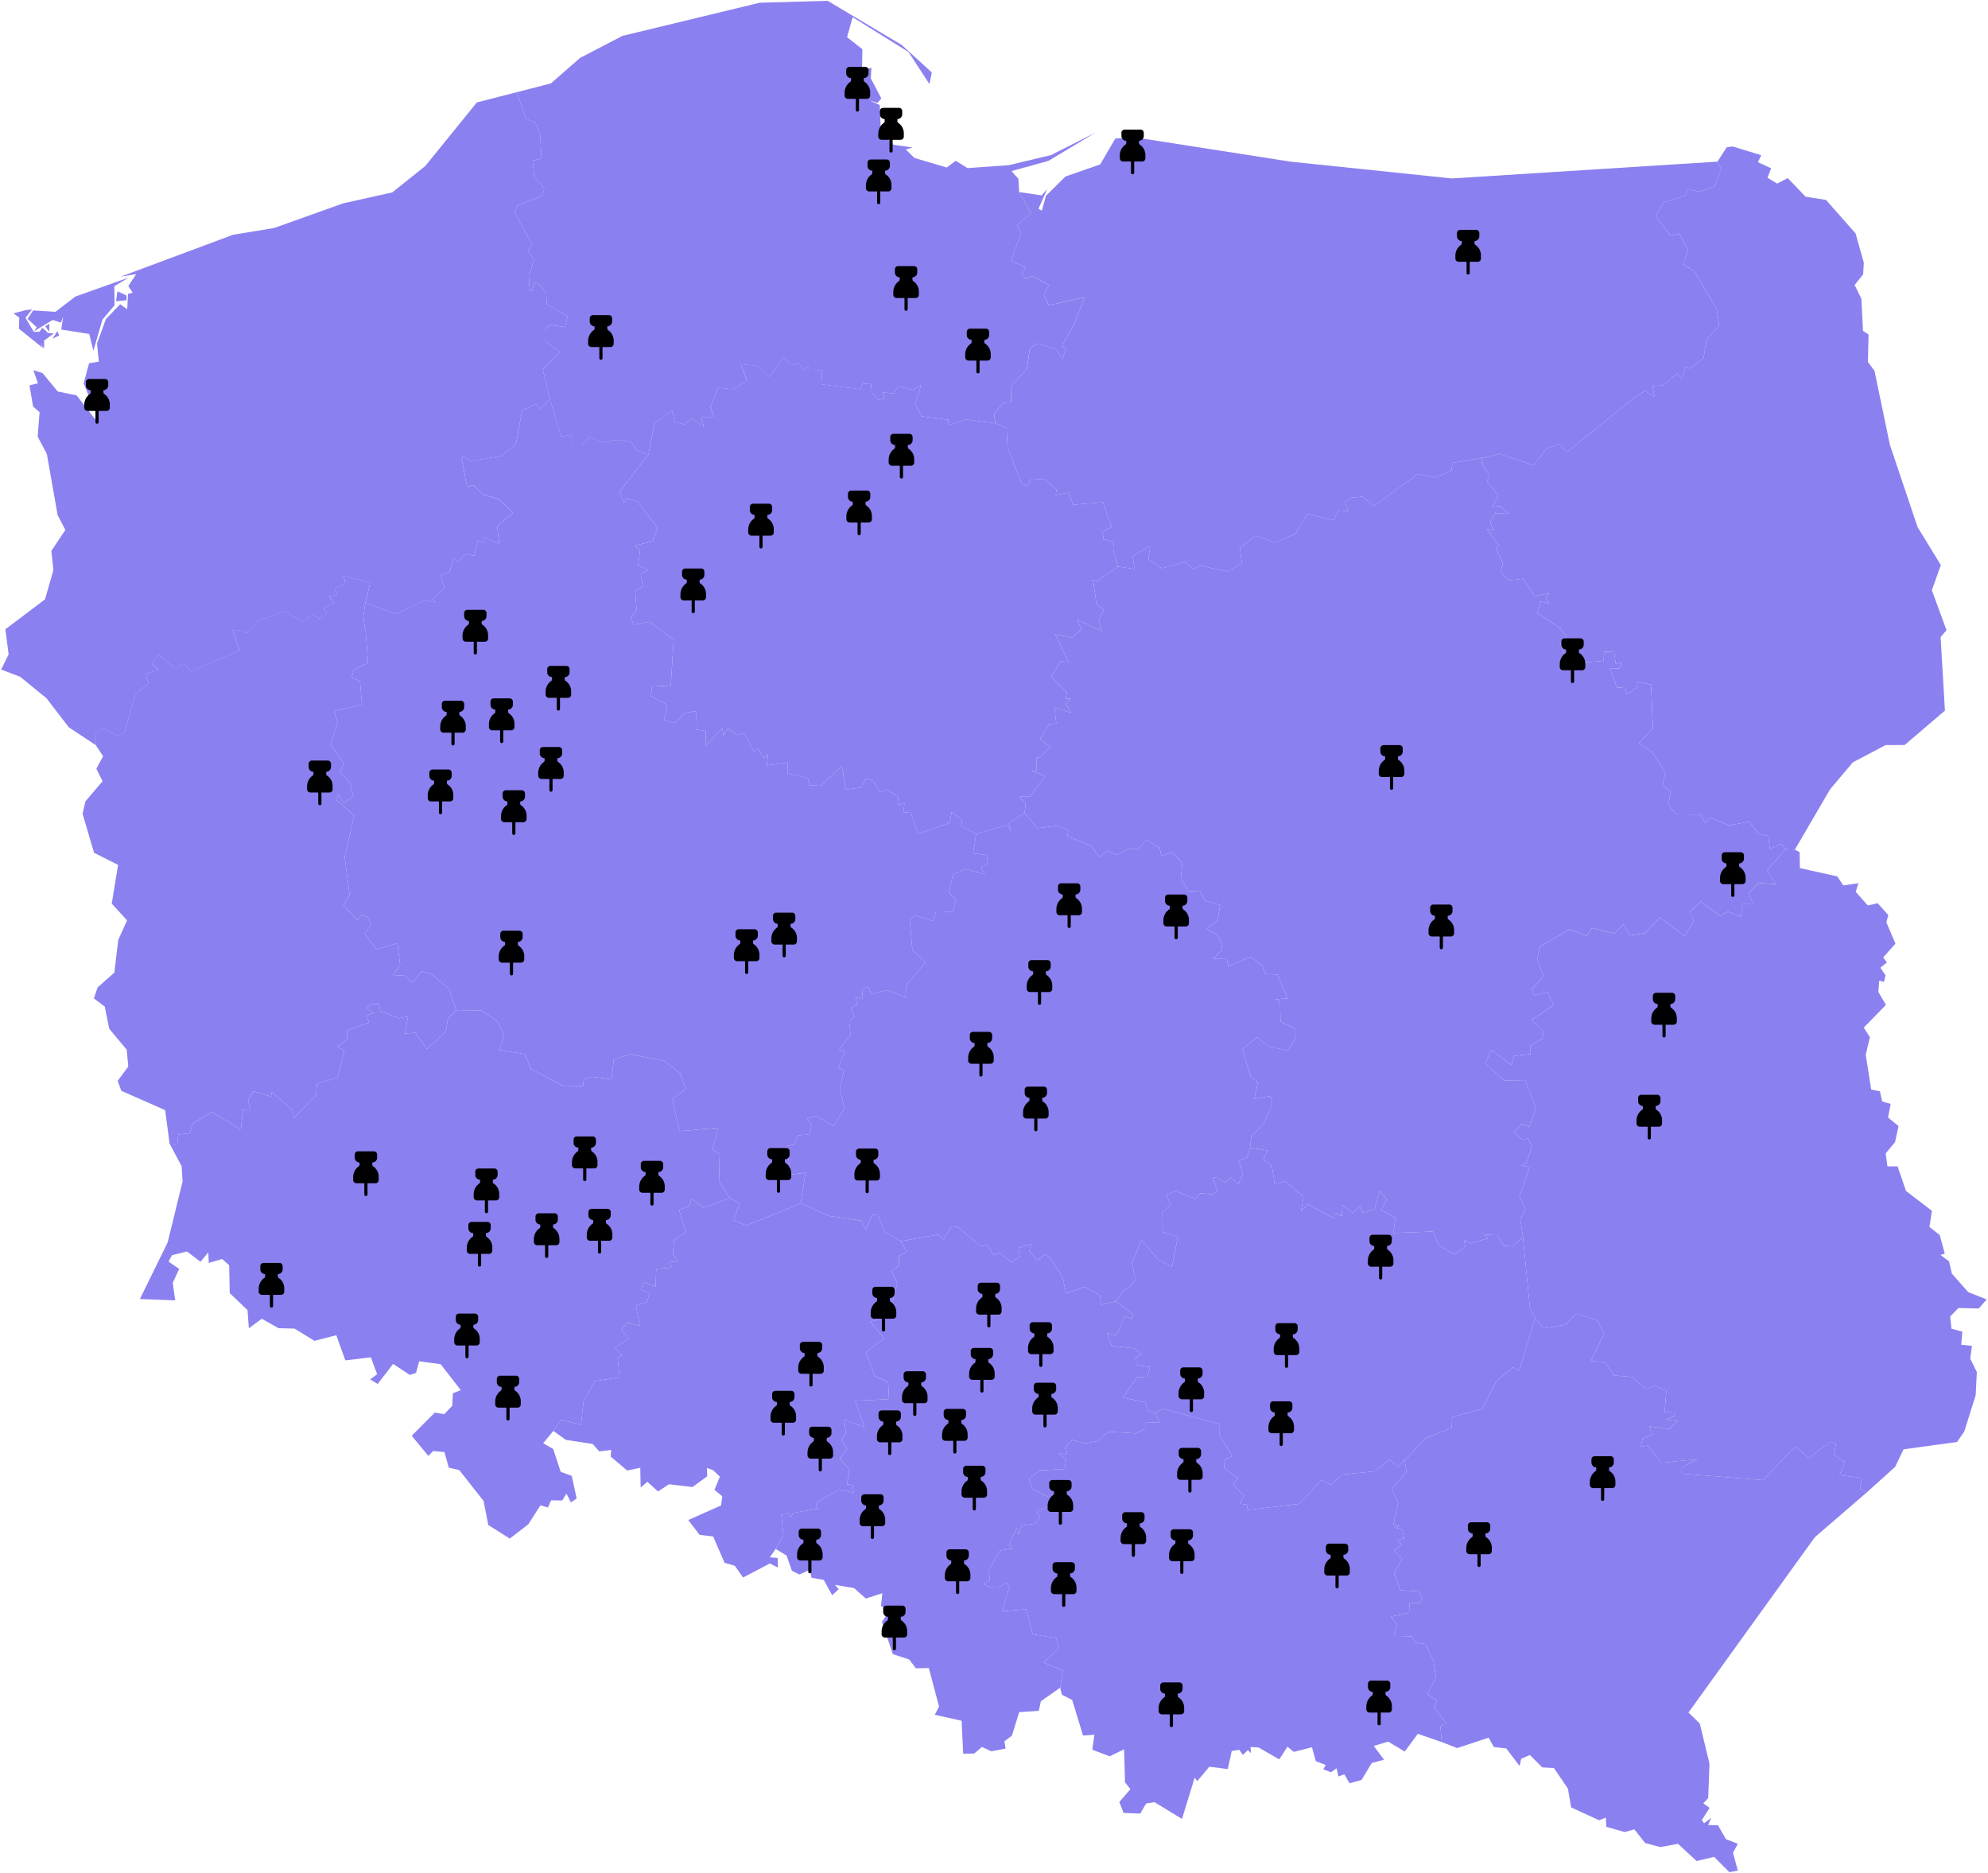 <?xml version="1.0" encoding="UTF-8" standalone="no"?>
<!-- Created for MapSVG plugin: http://mapsvg.com -->

<svg
   mapsvg:geoViewBox="14.122232 54.834941 24.149724 49.002699"
   width="612.757"
   height="577.232"
   version="1.1"
   id="svg1"
   sodipodi:docname="poland.svg"
   inkscape:version="1.4 (86a8ad7, 2024-10-11)"
   xml:space="preserve"
   xmlns:inkscape="http://www.inkscape.org/namespaces/inkscape"
   xmlns:sodipodi="http://sodipodi.sourceforge.net/DTD/sodipodi-0.dtd"
   xmlns="http://www.w3.org/2000/svg"
   xmlns:svg="http://www.w3.org/2000/svg"
   xmlns:mapsvg="http://mapsvg.com"><defs
     id="defs1" /><sodipodi:namedview
     id="namedview1"
     pagecolor="#ffffff"
     bordercolor="#000000"
     borderopacity="0.25"
     inkscape:showpageshadow="2"
     inkscape:pageopacity="0.0"
     inkscape:pagecheckerboard="0"
     inkscape:deskcolor="#d1d1d1"
     inkscape:zoom="1.3980521"
     inkscape:cx="189.19181"
     inkscape:cy="237.47327"
     inkscape:window-width="1147"
     inkscape:window-height="1000"
     inkscape:window-x="2393"
     inkscape:window-y="0"
     inkscape:window-maximized="0"
     inkscape:current-layer="svg1" /><path
     d="m 52.276,352.462 2.36,0.07 0.29,-2.89 3.6,-0.4 0.81,-2.95 5.95,-3.59 8.96,5.37 0.66,-5.96 2.23,0.06 -0.66,-3.08 1.68,-2.79 5.32,1.61 0.33,-1.34 6.37,5.62 0.42,2.27 6.84,-6.97 0.26,-3.5 6.41,-1.97 2.07,-8.32 -2.23,-1.11 2.96,-2.13 0.13,-2.99 6.71,-2.31 -0.76,-2.31 2.48,-0.73 -2.53,-1.2 1.22,-1.55 2.67,0.08 0.36,2.13 5.87,2.22 2.69,-0.54 -0.96,5.24 3.32,-0.21 3.49,5.01 5.85,-5.43 0.62,-3.94 2.56,-2.63 0,0 7.73,0.08 4.86,3.32 2.2,4.22 -1.49,4.67 7.83,1.25 1.9,4.56 10.1,5.38 5.92,-0.05 0.27,-2.03 2.64,-0.87 5.91,0.79 0.68,-6.08 5.02,-1.64 10.41,1.97 5.35,4.14 0,0 0,0.8 0,0 1.44,3.67 -4.13,3.22 2.18,9.91 11.94,-1.04 -1.79,6.74 2.22,1.2 -0.2,8.44 3.25,5.27 0,0 -8,3.01 -3.76,-2.77 -0.6,2.09 -3.19,1.38 2.15,6.94 -3.75,2.19 -0.28,4.57 1.61,2.08 -3.09,0.28 1.34,1.64 -5.02,0.39 -0.22,5.53 -3.59,-1.48 -0.97,2.42 2.74,1.09 -0.8,2.64 -3.4,1.14 1.16,6.23 -3.82,-0.98 -1.87,2.24 2.32,2.52 -4.26,3.04 2.21,2.27 -1.4,0.85 0.59,5.94 -7.62,1.15 -3.49,6.22 -0.78,7.23 -6.06,-1.5 0,0 -0.28,0.19 0,0 -2.18,3.2 0,0 -3.14,3.82 3.09,1.75 2.31,7.05 3.41,1.25 1.51,6.94 -1.77,1.23 -1.37,-2.71 -1.31,2.13 -3.41,-0.07 -1,2.22 -2.29,-0.67 -3.75,5.85 -5.71,4.4 -6.63,-4.2 -1.45,-7.41 -7.49,-9.49 -3.22,-0.75 -1.35,-4.81 -3.44,-0.33 -1.54,1.51 -5.1,-6.22 7.11,-7.13 2.92,0.49 2.44,-2.56 0.23,-3.88 2.43,-0.97 -6.22,-8 -6.61,-0.88 -0.97,3.55 -1.92,0.65 -5.15,-3.4 -4.76,6.18 -2.31,-1.41 2.15,-1.6 -1.93,-5.2 -7.87,0.94 -2.8,-7.76 -6.69,1.75 -6.18,-3.78 -4.9,-0.12 -5.22,-2.92 -3.95,2.95 -0.42,-5.63 -5.48,-5.21 -0.17,-8.62 -2.19,-1.9 -4.1,1.22 -0.14,-3.26 -2.42,2.89 -4.16,-3.17 -4.64,1.15 -1.03,1.98 3.27,2.25 -1.98,4.27 0.75,5.41 -10.88,-0.4 8.56,-17.45 4.6,-18.8 -0.3,-4.7 z"
     title="Dolnośląskie"
     id="PL-DS"
     style="fill:#8b80f0;fill-opacity:1" /><path
     d="m 199.876,140.082 1.83,-9.57 5.46,-4.05 0.85,3.64 3.03,0.68 2.05,-1.87 3.9,2.64 -0.92,-2.94 3.92,-0.19 -1.01,-2.98 2.33,-5.97 4.47,0.44 4.5,-2.56 -1.95,-5.15 5.3,0.52 3.58,3.4 4.24,-6.08 2.35,2.49 2.43,-0.85 1.08,2.42 1.93,-1.27 0,0 0,1.09 0,0 4.17,0.14 -0.25,4.37 11.97,1.53 0.72,-1.66 2.74,-0.19 -0.25,2.46 2.4,2.61 1.91,-0.44 -0.5,-1.86 3.18,0.39 1.55,-2.22 4.72,1.15 2.33,-1.62 -1.82,5.83 1.84,3.84 8.36,1.09 -0.17,1.82 5.48,-1.92 9.22,1.2 0,0 3.42,1.53 0.28,5.8 4.19,10.88 1.9,1.37 0.83,-2.1 4.3,-0.39 3.84,3.26 -0.16,1.82 3.93,-0.77 1.43,3.71 9.13,-0.77 2.7,7.66 -2.77,1.38 0.29,2.41 3.16,0.74 0.09,2.4 0,0 -0.32,0 0,0 1.48,5.21 0,0 -4.22,3.12 0,0 -0.45,-0.15 0,0 -1.11,1.69 -1.89,-0.54 1.07,7.46 2.27,1.7 -1.61,3.42 1.01,3.19 -7.65,-3.48 1.35,3.04 -2.97,2.43 -5.12,-0.99 4.13,8.54 -2.49,-0.21 -2.91,4.85 4.89,4.66 -0.46,2.02 1.61,-0.07 -1.48,1.76 1.61,2.67 -5.15,-1.79 0.58,5.09 -2.17,0.17 -2.86,4.6 3.21,2.54 -3.48,3.17 0,0 -0.81,0.01 0,0 -0.04,4.17 -1.7,-0.24 4.41,1.75 -4.7,6.35 -3.15,0.02 1.51,1.72 0,0 0.35,0.57 0,0 -0.36,2.69 0,0 -4.88,3.23 0.63,2.24 -1.23,-1.7 -9.39,2.67 0,0 -4.71,-2.34 0.38,-1.91 -3.27,-2.46 -0.58,3.36 -9.64,3.32 -2.37,-6.42 -2.19,-0.22 0.22,-2.84 -1.61,0.63 -0.5,-2.83 -3.43,-1.75 -1.99,0.55 -2.27,-3.59 -2.02,-0.55 -1.61,2.8 -4.62,0.62 -1.24,-7.26 -6.52,6.11 -3.45,-0.19 -0.49,-2.18 -6.33,-1.47 0.19,-3.36 -6.57,0.94 0.48,-3.47 -1.32,1.09 -1.97,-2.95 -1.19,1.01 -2.85,-5.62 -2.3,0.55 -2.78,-2.16 -1.38,2.32 -0.41,-2.3 -5.16,5.62 0.17,-4.76 -3.14,-0.43 0.09,-5.63 -3.23,0.43 -3.4,3.25 -3.18,-0.86 0.96,-4.72 -5.05,-2.8 0.33,-2.92 5.78,-0.32 0.9,-14.06 -7.48,-5.57 -4.81,0.91 -0.9,-2.18 1.48,-2.16 0,0 0.3,-0.06 0,0 -0.44,-5.92 2.35,-1.44 -0.65,-3.96 2.39,-1.2 -3.22,-1.31 0.64,-4.69 -1.64,-1.48 5.51,-1.26 1.48,-4.09 -6.04,-8.07 -3.49,-1.17 -0.9,1.44 -1.19,-3.46 z"
     title="Kujawsko-Pomorskie"
     id="PL-KP"
     style="fill:#8b80f0;fill-opacity:1" /><path
     d="m 315.786,250.512 3.94,4.72 6.65,-0.82 2.87,1.52 -0.23,1.81 7.31,2.92 2.55,3.47 2.55,-1.99 2.86,1.32 3.69,-2.05 2.77,0.47 2.56,-3.17 4.13,2.61 0.57,2.52 3.18,-1.22 3.26,3.31 -0.49,4.82 2.26,3.84 3.6,0.15 1.63,2.81 4.61,1.35 -0.76,4.71 -3.43,2.73 3.34,1.72 1.26,2.84 0.3,1.69 -2.92,2.86 4.27,-0.08 0.47,2.42 6.81,-2.88 3.52,2.33 1.09,2.92 3.7,0.19 3.22,7.31 -3.81,0.33 1.45,0.7 0.12,6.15 4.6,2.23 0.01,2.82 -2.31,3.88 -6.18,-1.32 -3.23,-2.86 -4.62,3.78 2.61,8.5 2.14,1.57 -1.07,5.22 5,-0.89 0.53,2.18 -2.46,6.05 -4.01,4.17 -0.42,3.54 0,0 -0.86,3.01 -2.62,0.97 1.29,3.99 -1.37,3.19 -2.38,-2.01 -1.72,1.63 -2.68,-1.75 -1.09,0.34 1.37,4 -1.44,0.99 -3.7,-0.35 -1.59,1.72 -6.12,-2.44 -2.87,1.24 1.31,3.06 -2.52,2.32 0.1,6.09 4.67,1.46 -1.79,9.23 -4.2,-2.17 -5.25,-6.14 -2.9,7.07 0.88,4.34 0,0 0,0.97 0,0 -0.85,1.4 0,0 -0.09,-0.01 0,0 -1.03,1.08 0,0 -0.47,0.35 0,0 -1.04,0.12 0,0 0.08,0.24 0,0 -2.44,3.36 0,0 -4.57,1.09 -0.37,-3 -4.86,-2.51 -5.58,1.98 -1.1,-5.22 -4.06,-5.92 -1.29,-0.84 -2.4,1.91 -2.43,-2.97 0.52,-2.22 -3.89,1.28 0.41,2.73 -2.69,1.64 -3.63,-2.94 -1.73,0.77 -2.06,-3.24 -2.02,0.58 -7.17,-6.17 -1.98,0.33 -2.18,3.72 -1.56,-1.57 -11.66,2.08 0,0 -5,-2.85 -2.15,-5.46 -1.74,0.23 -1.84,4.53 -1.49,-2.78 -9.74,-1.43 -8.89,-3.93 0,0 1.47,-9.43 -4.28,0.57 -1.86,-8.75 2.76,-0.51 1.08,-2.78 3.43,-0.38 0.77,-2.92 -1.44,-1.97 2.8,-0.79 5.41,3.16 3.35,-5.51 -1.46,-5.68 1.25,-6.02 -1.76,-0.68 2.03,-4.95 -1.71,-0.74 3.53,-4.5 -0.43,-4 1.63,-1.67 -1.16,-2.54 1.89,-1.29 -0.29,-2.15 1.91,0.46 0.19,-3.06 1.84,-0.61 0.76,2.23 4.83,-1.17 5.7,2.14 0.56,-3.98 5.68,-6.71 -4.06,-3.75 -0.82,-9.57 1.92,-1.18 5.19,1.77 0.87,-2.7 5.27,-0.13 1.01,-3.89 -2.17,-2 1.21,-5.72 3.96,-1.58 5.84,1.63 -1.06,-2.12 2.03,-1.37 -0.29,-2.44 -4.26,-0.55 0.99,-6.05 0,0 9.39,-2.67 1.23,1.7 -0.63,-2.24 z"
     title="Łódzkie"
     id="PL-LD"
     style="fill:#8b80f0;fill-opacity:1" /><path
     d="m 550.366,261.672 2.86,0.17 0,0 1.46,0.79 0.1,4.9 11.53,2.55 1.83,2.78 4.67,-0.67 -0.83,2.65 3.72,4.2 3.05,-0.69 3.27,3.66 -0.6,2.22 2.81,6.59 -3.78,4.21 1.15,1.57 -2.02,1.61 1.59,2.39 -0.48,2.01 -1.46,-0.42 -0.28,3.52 2.34,3.97 -6.83,7 1.89,2.99 -1.29,5.36 1.69,10.73 2.69,0.57 0.69,3.1 2.62,0.78 -0.8,4.2 3.23,2.6 -1.08,4.96 -2.89,3.47 0.55,4.01 3.12,0 2.6,7.58 7.99,6.12 -0.77,4.96 3.17,2.5 1.55,5.73 -1.32,0.41 2.65,1.97 0.85,3.76 5.06,5.73 5.67,2.24 -2.44,2.8 -6.26,-0.16 -2.53,2.62 0.37,3.75 3.37,0.92 -0.35,4.04 3.31,0.34 -0.51,3.97 2.02,4.11 -0.36,7.12 -3.51,11.18 -2.23,3.25 -16.49,2.25 -2.61,5.42 -8.72,7.86 0,0 -2.14,-1.19 0.63,-3.27 -6.87,-0.81 1.7,-4.27 0,0 -0.44,0 0,0 -2.96,-2.01 0.55,-3.51 -1.74,-0.54 -6.57,5.05 -4.19,-3.61 -9.98,10.38 -25.03,-1.99 0.03,-1.87 4.7,-2.6 -11,1.12 -4.15,-5.32 -2.23,0.38 0.64,-2.6 2.89,-1.11 -0.83,-2.59 6.08,0.83 2.6,-2.46 -3.85,-0.46 3.04,-1.03 -0.38,-1.39 -2.82,0.12 0.53,-6.62 -3.37,-1.46 -2.94,0.98 -4.24,-3.72 -5.5,-0.48 -2.96,-4.18 -4.26,-0.19 4.14,-8.58 -2.28,-4.17 -6.41,-1.89 -3.31,3.39 -6.7,1.1 -2.6,-3.2 0,0 -1.59,-2.93 -2.16,-21.93 0,0 -0.84,-5.52 1.62,-3.1 -1.88,-3.9 3.15,-9.16 -2.81,-0.34 1.8,-0.82 1.71,-5.09 -1.21,-2.6 -1.58,0.57 -2.84,-2.46 2.6,-2.61 2.24,1.01 2.03,-5.63 -3.28,-8.78 -6.52,0.12 -5.83,-5.35 1.89,-4.09 6.24,4.7 0.69,-2.84 5.16,-0.55 -0.02,-2.62 3.69,-2.19 0.3,-2.08 -3.7,-3.64 6.85,-4.6 -1.96,-4.03 -3.96,1.16 -0.82,-1.91 3.63,-4.06 -1.95,-5.24 0.82,-3.95 9.16,-5.33 5.32,2.11 1.53,-2.48 6.89,1.67 2.83,-2.8 2.04,3.39 4.59,-0.7 4.63,-4.85 7.61,5.78 2.84,-4.66 -1.28,-2.71 3.45,-3.3 5.93,4.43 2.38,-1.31 4.06,1.64 0.44,-4.1 3.4,-0.03 -1.57,-2.93 3.03,-3.41 5.4,0.38 -2.64,-4.26 z"
     title="Lubelskie"
     id="PL-LU"
     style="fill:#8b80f0;fill-opacity:1" /><path
     d="m 29.506,229.602 -0.07,-3.59 2.09,-1.77 4.71,2.56 2.27,-1.43 3.25,-11.53 3.98,-3.2 -0.79,-3.01 3.89,-1.21 -2.05,-1.91 2.03,-2.75 5.28,4.37 2.56,-1.8 2.21,2.53 14.95,-6.38 -2.16,-6.48 4.55,1.01 3.33,-3.79 8.18,-2.82 5.7,3.18 2.63,-2.22 2.41,1.22 2.29,-1.28 -0.98,-2.08 3.25,-1.31 -1.68,-2.15 2.51,-0.51 -0.53,-1.96 3.09,-1.37 -0.42,-2.36 8.12,1.94 -1.5,6.34 0,0 -0.6,4.16 0,0 0,0.34 0,0 0.47,3.08 0,0 0.17,0.12 0,0 0.79,10.74 -4.27,2.06 -0.82,2.47 2.6,1.13 0.64,7.19 -8.67,2.02 1.16,3.4 -2.25,6.75 4.27,6.14 -1.43,2.48 3.21,3.2 1.03,4.35 -3.1,1.99 -1.39,-2.71 -0.78,1.75 5.55,4.78 -2.96,12.84 1.53,11.54 -1.85,3.41 4.27,4.48 1.28,-1.71 2.25,1.04 0.53,2.27 -1.83,2.56 3.65,4.84 6.41,-1.85 0.88,6.68 -2.21,3.12 3.68,0.2 2.39,2.16 2.75,-3.51 3,0.8 5.46,4.6 2.21,6.55 0,0 -2.56,2.63 -0.62,3.94 -5.85,5.43 -3.49,-5.01 -3.32,0.21 0.96,-5.24 -2.69,0.54 -5.87,-2.22 -0.36,-2.13 -2.67,-0.08 -1.22,1.55 2.53,1.2 -2.48,0.73 0.76,2.31 -6.71,2.31 -0.13,2.99 -2.96,2.13 2.23,1.11 -2.07,8.32 -6.41,1.97 -0.26,3.5 -6.84,6.97 -0.42,-2.27 -6.37,-5.62 -0.33,1.34 -5.32,-1.61 -1.68,2.79 0.66,3.08 -2.23,-0.06 -0.66,5.96 -8.96,-5.37 -5.95,3.59 -0.81,2.95 -3.6,0.4 -0.29,2.89 -2.36,-0.07 0,0 -1.36,-10.33 -13.52,-5.97 -1.12,-3.07 3.26,-4.4 -0.46,-5.18 -5.39,-6.45 -1.4,-6.86 -3.35,-2.52 1.16,-3.39 5.16,-4.55 1.18,-10.01 2.73,-6.1 -4.72,-5.15 1.96,-11.94 -7.41,-3.73 -3.55,-12.06 0.91,-3.83 5.26,-6.14 -1.91,-3.88 2.08,-3.85 z"
     title="Lubuskie"
     id="PL-LB"
     style="fill:#8b80f0;fill-opacity:1" /><path
     d="m 356.066,435.482 2.32,-1.39 17.38,4.79 0.03,3.39 4.08,6.48 -2.68,1.19 0.18,2.55 4.23,3.07 -1.57,2.02 3.45,3.27 -1.37,2.56 2.2,0.26 0.28,1.66 15.9,-1.88 6.83,-7.39 2.82,1.54 3.53,-3.16 10.05,-1.02 4.65,-3.64 2.57,2.35 1.98,-2.37 0,0 0.6,3.86 -4.45,5.21 1.88,4.38 -1.48,6.53 1.96,0.55 -1.77,0.41 2.55,0.67 0.59,2.74 -2,0.47 1.23,1.53 -2.31,1.72 2.51,2.64 -2.59,4.18 1.95,5.39 5.76,0.43 0.99,2.02 -0.8,1.56 -3.06,-0.17 -0.17,3.14 -5.62,1.18 1.86,2.34 -0.76,3.61 5.45,0.14 1.11,1.95 3.01,0.42 2.49,5.29 0.73,4.96 -2.6,5.24 2.94,1.87 -0.85,2.37 3.71,4.71 -1.83,0.87 0.45,4.9 0,0 -7.4,-2.54 -4.02,5.46 -5.12,-3.07 -4.42,1.34 3.15,4.25 -3.79,1 -3.13,5.24 -3.72,1.01 -1.58,-2.74 -1.83,0.64 -0.59,-2.54 -1.67,1.25 -2.4,-0.9 0.75,-1.33 -3.07,-1.2 -1.18,-4.26 -5.63,1.41 -1.92,-1.6 -2.54,3.9 -6.37,-3.66 -2.46,-0.15 0.09,1.92 -0.9,-0.98 -1.56,1.51 -1.13,-1.59 -2.31,0.39 -1.22,5.56 -5.7,-0.73 -3.71,4.45 -0.8,-1.05 -3.9,12.69 -8.49,-5.17 -2.57,0.42 -1.82,3.11 -5.13,-0.21 -1.31,-3.36 3.43,-3.97 -1.68,-2.09 -0.28,-10.18 -4.45,2.16 -5.35,-2.04 0.66,-4.6 -3.52,0.23 -3.34,-10.96 -3.18,-1.62 -0.52,-2.16 0,0 0.83,-5.29 -5.96,-2.43 4.61,-4.34 -0.67,-3.22 -7.27,-1.17 -1.98,-7.72 -7.39,0.61 2.21,-7.79 -1.13,-0.97 -2.23,1.42 0,0 -0.65,0 0,0 -1.08,0.04 0,0 -0.75,0 0,0 -2.15,-1.08 1.89,-1.2 -0.23,-3.31 3.47,-5.84 3.88,-0.63 -1.19,-0.87 2.33,-5.28 0,0 0.33,0 0,0 0.28,1.89 1.06,-2.8 4.11,-0.58 1.53,-2.17 -1.32,-1.61 4.43,-1.7 0.68,-2.13 -6.2,-3.1 -1.07,-3.04 3.41,-2.68 7.6,-0.39 0.44,-3 -2.47,-1.87 0,0 0.32,-0.1 0,0 2.51,0.58 -0.5,-2.62 2.08,-1.98 3.86,1.09 3.98,-0.73 3.14,-2.89 8.56,0.53 2.84,-1.39 0.08,-1.89 4.39,-0.14 z"
     title="Małopolskie"
     id="PL-MA"
     style="fill:#8b80f0;fill-opacity:1" /><path
     d="m 344.566,174.582 5.17,0.78 -0.66,-3.99 5.11,-3.02 0,0 0.28,0.55 0,0 -0.55,3.45 4.17,2.77 7.24,-1.96 2.42,2.23 2.19,-1.07 8.52,1.78 4.34,-2.57 -0.66,-4.69 4.84,-3.75 5.94,2.12 6.32,-2.68 3.76,-6.22 8.07,2.02 1.32,-3.05 3.18,0.23 -0.99,-2.79 1.62,-1.3 3.81,-0.35 3.43,2.92 13.48,-9.88 5.34,1.04 5.13,-2.12 0.3,-2.38 8.99,-1.55 0,0 0.34,1.5 0,0 -0.46,0 0,0 2.6,3.99 -0.82,1.85 3.52,4.22 -1.89,3.64 2.38,-0.38 2.71,2.4 -4.16,-0.07 0,0 0.04,-0.41 0,0 -1.57,3.19 0.96,2.36 -2.06,-0.37 3.87,5.18 -1.13,0.7 2.21,4.43 -0.59,2.79 2.31,2.78 4.51,-0.55 3.63,5.47 4.44,-1.07 0,0 -1.09,1.59 0,0 1.08,1.71 -2.57,-0.71 -1.08,3.62 7.24,4.73 0,0 -0.52,0 0,0 2.29,2.28 -2.12,2.14 2.77,6.37 10.71,-0.79 0.26,-2.86 3.03,0.13 0.5,3.61 1.9,-0.41 -0.86,1.84 -2.85,0.06 2.22,5.9 2.21,-0.21 0.82,2.18 3.28,-2.16 -0.13,-1.62 4.3,0.81 0.56,13.51 -4.29,4.49 3.93,2.74 4.22,6.38 -0.94,3.97 2.54,1.82 -0.68,4.07 2.28,3.01 7.72,0.08 1.39,2.7 1.4,-1.88 5.95,2.54 6.2,-1.18 2.78,3.78 3.07,0.67 0.52,3.99 3.54,-1.63 1.27,1.65 0,0 -5.68,6.55 2.64,4.26 -5.4,-0.38 -3.03,3.41 1.57,2.93 -3.4,0.03 -0.44,4.1 -4.06,-1.64 -2.38,1.31 -5.93,-4.43 -3.45,3.3 1.28,2.71 -2.84,4.66 -7.61,-5.78 -4.63,4.85 -4.59,0.7 -2.04,-3.39 -2.83,2.8 -6.89,-1.67 -1.53,2.48 -5.32,-2.11 -9.16,5.33 -0.82,3.95 1.95,5.24 -3.63,4.06 0.82,1.91 3.96,-1.16 1.96,4.03 -6.85,4.6 3.7,3.64 -0.3,2.08 -3.69,2.19 0.02,2.62 -5.16,0.55 -0.69,2.84 -6.24,-4.7 -1.89,4.09 5.83,5.35 6.52,-0.12 3.28,8.78 -2.03,5.63 -2.24,-1.01 -2.6,2.61 2.84,2.46 1.58,-0.57 1.21,2.6 -1.71,5.09 -1.8,0.82 2.81,0.34 -3.15,9.16 1.88,3.9 -1.62,3.1 0.84,5.52 0,0 -3.19,2.84 -2.82,-0.24 -2,-3.52 -3.88,0.16 1.13,1.08 -5.27,1.57 -2.09,-0.94 0.3,1.95 -3.14,2.39 -4.93,-2.72 -1.9,-4.32 -12.16,0.44 0.67,-4.69 -4.45,-2.44 1.75,-3.16 -2.23,-2.67 -1.48,5.52 -3.68,1.22 -0.81,-2.07 -2.28,2.13 -3.16,-2.51 -0.23,3.47 -2.01,-0.78 -0.07,1.58 -8.5,-4.46 -1.94,2.18 0.71,-4.43 -5.65,-4.89 -3.19,0.98 -0.91,-5.65 -2.62,-1.86 1.31,-2.9 -5.43,-0.84 0,0 0.42,-3.54 4.01,-4.17 2.46,-6.05 -0.53,-2.18 -5,0.89 1.07,-5.22 -2.14,-1.57 -2.61,-8.5 4.62,-3.78 3.23,2.86 6.18,1.32 2.31,-3.88 -0.01,-2.82 -4.6,-2.23 -0.12,-6.15 -1.45,-0.7 3.81,-0.33 -3.22,-7.31 -3.7,-0.19 -1.09,-2.92 -3.52,-2.33 -6.81,2.88 -0.47,-2.42 -4.27,0.08 2.92,-2.86 -0.3,-1.69 -1.26,-2.84 -3.34,-1.72 3.43,-2.73 0.76,-4.71 -4.61,-1.35 -1.63,-2.81 -3.6,-0.15 -2.26,-3.84 0.49,-4.82 -3.26,-3.31 -3.18,1.22 -0.57,-2.52 -4.13,-2.61 -2.56,3.17 -2.77,-0.47 -3.69,2.05 -2.86,-1.32 -2.55,1.99 -2.55,-3.47 -7.31,-2.92 0.23,-1.81 -2.87,-1.52 -6.65,0.82 -3.94,-4.72 0,0 0.36,-2.69 0,0 -0.35,-0.57 0,0 -1.51,-1.72 3.15,-0.02 4.7,-6.35 -4.41,-1.75 1.7,0.24 0.04,-4.17 0,0 0.81,-0.01 0,0 3.48,-3.17 -3.21,-2.54 2.86,-4.6 2.17,-0.17 -0.58,-5.09 5.15,1.79 -1.61,-2.67 1.48,-1.76 -1.61,0.07 0.46,-2.02 -4.89,-4.66 2.91,-4.85 2.49,0.21 -4.13,-8.54 5.12,0.99 2.97,-2.43 -1.35,-3.04 7.65,3.48 -1.01,-3.19 1.61,-3.42 -2.27,-1.7 -1.07,-7.46 1.89,0.54 1.11,-1.69 0,0 0.45,0.15 0,0 z"
     title="Mazowieckie"
     id="PL-MZ"
     style="fill:#8b80f0;fill-opacity:1" /><path
     d="m 224.866,369.222 3.1,1.56 -1.85,5.38 3.97,1.51 16.72,-6.84 0,0 8.89,3.93 9.74,1.43 1.49,2.78 1.84,-4.53 1.74,-0.23 2.15,5.46 5,2.85 0,0 1.83,3.3 -2.43,1.24 0.07,2.92 -2.33,1.66 1.76,3.74 -1.33,5.48 -3.27,2.59 -0.74,3.07 -2.98,0.74 4.31,5.19 -5.64,4.2 2.72,7.49 4.11,1.78 0.3,5.28 -10.44,0.47 2.85,8.15 -6.23,-2.36 0.52,4.23 -1.46,2.03 1.82,2.87 -2.21,3.08 2.93,3.13 -0.74,4.62 1.73,0.27 0.29,2.33 -4.52,-0.98 -7.12,4.12 0.42,1.78 0,0 0.38,-0.03 0,0 -7.82,1.35 -0.66,1.4 -0.56,-1.37 -2.4,0.59 0.66,6.23 -2.38,4.24 0,0 -1.82,2.57 2.44,0.21 0.05,2.96 -2.48,-1.27 -8.25,4.33 -2.53,-3.62 -3.16,-0.9 -3.54,-8.13 -4.17,-0.5 -3.49,-4.56 10.1,-4.5 0.39,-2.82 -2.42,-2 1.67,-4.03 -2.1,-2.04 -1.87,-0.66 0.06,2.57 -4.54,3.3 -7.23,-0.85 -3.38,2.21 -3.29,-2.97 -2.06,1.76 -0.13,-6.07 -4.05,0.83 -5.06,-4.29 0.16,-2.05 -3.68,0.46 -2.04,-2.29 -8.27,-1.27 -3.85,-2.77 0,0 2.18,-3.2 0,0 0.28,-0.19 0,0 6.06,1.5 0.78,-7.23 3.49,-6.22 7.62,-1.15 -0.59,-5.94 1.4,-0.85 -2.21,-2.27 4.26,-3.04 -2.32,-2.52 1.87,-2.24 3.82,0.98 -1.16,-6.23 3.4,-1.14 0.8,-2.64 -2.74,-1.09 0.97,-2.42 3.59,1.48 0.22,-5.53 5.02,-0.39 -1.34,-1.64 3.09,-0.28 -1.61,-2.08 0.28,-4.57 3.75,-2.19 -2.15,-6.94 3.19,-1.38 0.6,-2.09 3.76,2.77 z"
     title="Opolskie"
     id="PL-OP"
     style="fill:#8b80f0;fill-opacity:1" /><path
     d="m 473.176,406.152 2.6,3.2 6.7,-1.1 3.31,-3.39 6.41,1.89 2.28,4.17 -4.14,8.58 4.26,0.19 2.96,4.18 5.5,0.48 4.24,3.72 2.94,-0.98 3.37,1.46 -0.53,6.62 2.82,-0.12 0.38,1.39 -3.04,1.03 3.85,0.46 -2.6,2.46 -6.08,-0.83 0.83,2.59 -2.89,1.11 -0.64,2.6 2.23,-0.38 4.15,5.32 11,-1.12 -4.7,2.6 -0.03,1.87 25.03,1.99 9.98,-10.38 4.19,3.61 6.57,-5.05 1.74,0.54 -0.55,3.51 2.96,2.01 0,0 0.44,0 0,0 -1.7,4.27 6.87,0.81 -0.63,3.27 2.14,1.19 0,0 -16.02,13.82 -38.94,54.02 3.49,3.42 2.98,12.33 -0.4,10.64 -1.51,1.59 1.95,1.42 -2.4,3.75 0.7,0.98 2.23,-1.67 -1,2.22 3.05,0.08 2.46,4.27 3.66,1.43 -1.49,2.77 1.48,5.49 -2.6,0.48 -4.7,-4.72 -5.39,1.29 -5.75,-5.31 -5.42,1.01 -4.69,-1.25 -3.34,-4.2 -2.99,0.82 -5.65,-1.62 -0.13,-2.83 -2.1,0.81 -8.6,-3.95 -1.01,-5.81 -4.3,-6.32 -3.61,-0.21 -3.81,-3.82 -2.69,1.17 -0.45,2.25 -4.13,-5.43 -3.83,-0.44 -1.62,-2.89 -9.7,3.21 -4.72,-1.85 0,0 -0.45,-4.9 1.83,-0.87 -3.71,-4.71 0.85,-2.37 -2.94,-1.87 2.6,-5.24 -0.73,-4.96 -2.49,-5.29 -3.01,-0.42 -1.11,-1.95 -5.45,-0.14 0.76,-3.61 -1.86,-2.34 5.62,-1.18 0.17,-3.14 3.06,0.17 0.8,-1.56 -0.99,-2.02 -5.76,-0.43 -1.95,-5.39 2.59,-4.18 -2.51,-2.64 2.31,-1.72 -1.23,-1.53 2,-0.47 -0.59,-2.74 -2.55,-0.67 1.77,-0.41 -1.96,-0.55 1.48,-6.53 -1.88,-4.38 4.45,-5.21 -0.6,-3.86 0,0 0.25,-0.03 0,0 0.5,-0.36 0,0 5.64,-6.07 8.13,-3.3 0.16,-3.32 9.16,-2.47 4.51,-8.66 5.09,-4.19 1.91,1.04 z"
     title="Podkarpackie"
     id="PL-PK"
     style="fill:#8b80f0;fill-opacity:1" /><path
     d="m 534.056,45.132 8.8,2.7 -1.01,2.15 4.06,1.89 -1.12,2.89 2.98,1.81 3.27,-1.68 5.5,5.73 6.29,0.99 9.11,10.32 2.54,9.03 -0.2,3.57 -2.62,3.3 2.07,4.23 0.5,9.92 1.71,1.11 -0.2,8.45 2.03,2.72 4.75,22.82 8.54,25.37 7.17,11.69 -2.78,7.74 4.52,12.33 -1.82,2.12 1.34,22.66 -12.42,10.6 -5.88,0.03 -10.11,5.33 -6.98,8.27 -10.87,18.62 0,0 -2.86,-0.17 0,0 -1.27,-1.65 -3.54,1.63 -0.52,-3.99 -3.07,-0.67 -2.78,-3.78 -6.2,1.18 -5.95,-2.54 -1.4,1.88 -1.39,-2.7 -7.72,-0.08 -2.28,-3.01 0.68,-4.07 -2.54,-1.82 0.94,-3.97 -4.22,-6.38 -3.93,-2.74 4.29,-4.49 -0.56,-13.51 -4.3,-0.81 0.13,1.62 -3.28,2.16 -0.82,-2.18 -2.21,0.21 -2.22,-5.9 2.85,-0.06 0.86,-1.84 -1.9,0.41 -0.5,-3.61 -3.03,-0.13 -0.26,2.86 -10.71,0.79 -2.77,-6.37 2.12,-2.14 -2.29,-2.28 0,0 0.52,0 0,0 -7.24,-4.73 1.08,-3.62 2.57,0.71 -1.08,-1.71 0,0 1.09,-1.59 0,0 -4.44,1.07 -3.63,-5.47 -4.51,0.55 -2.31,-2.78 0.59,-2.79 -2.21,-4.43 1.13,-0.7 -3.87,-5.18 2.06,0.37 -0.96,-2.36 1.57,-3.19 0,0 -0.04,0.41 0,0 4.16,0.07 -2.71,-2.4 -2.38,0.38 1.89,-3.64 -3.52,-4.22 0.82,-1.85 -2.6,-3.99 0,0 0.46,0 0,0 -0.34,-1.5 0,0 0.72,0.04 0,0 4.77,-1.29 10.62,3.56 3.84,-5.19 4.03,-1.33 2.32,2.41 20.1,-16.22 3.92,-2.63 2.94,1.81 -0.56,-3.3 3.24,-0.17 4.3,-3.75 1.36,1.73 1.3,-3.89 1.06,0.7 0,0 0.77,-0.4 0,0 3.69,-2.88 0.91,-5.51 3.87,-4.52 -0.73,-5.08 -6.94,-11.58 -3.4,-2.14 1.47,-4.4 -2.6,-4.98 -2.75,0.49 -4.66,-5.92 2.64,-4.37 6.48,-2.02 0.96,-1.98 3.66,0.79 4.61,-1.76 1.89,-5.24 -1.14,-2.27 0,0 2.86,-4.42 z"
     title="Podlaskie"
     id="PL-PD"
     style="fill:#8b80f0;fill-opacity:1" /><path
     d="m 255.106,0.252 22.84,13.61 9.27,8.47 -0.74,3.58 -6.45,-9.89 -17.22,-10.73 -1.71,6.17 4.71,3.71 -0.1,6.56 2.89,-0.88 -0.19,3.28 3.25,6.22 -1.2,1.38 -2.56,-0.86 3.28,1.51 0.32,8.05 3.81,4.16 5.99,0.86 -2.08,0.64 2.63,2.59 9.97,2.94 2.77,-2.08 3.63,2.26 12.67,-0.89 13.08,-3.12 13.69,-6.93 -14.48,8.71 -11.38,3.15 2.12,2.41 0.2,4.05 0,0 3.71,6.59 -4.4,3.62 1.31,2.21 -3.06,8.78 4.45,2.02 -1.14,1.74 1.15,1.85 1.94,-0.94 5.3,2.75 -1.62,3.08 1.48,3.18 11.07,-2.41 -2.99,7.53 0,0 0,0.33 0,0 -4.04,7.1 1.26,1.07 -1.07,2.95 -2.14,-3.21 -5.66,-1.46 -2.21,1.21 -0.98,6.62 -4.71,5.03 -0.16,5.17 -2.29,0.15 -2.92,3.39 0.45,2.92 0,0 -9.22,-1.2 -5.48,1.93 0.17,-1.83 -8.36,-1.09 -1.84,-3.84 1.82,-5.83 -2.33,1.62 -4.72,-1.14 -1.55,2.21 -3.19,-0.38 0.5,1.85 -1.91,0.44 -2.39,-2.61 0.25,-2.46 -2.75,0.2 -0.71,1.66 -11.98,-1.53 0.25,-4.36 -4.16,-0.14 0,0 0,-1.09 0,0 -1.93,1.28 -1.09,-2.42 -2.43,0.84 -2.34,-2.48 -4.25,6.08 -3.58,-3.4 -5.3,-0.53 1.95,5.15 -4.5,2.56 -4.47,-0.44 -2.33,5.97 1.01,2.99 -3.92,0.18 0.92,2.94 -3.89,-2.65 -2.05,1.88 -3.03,-0.69 -0.85,-3.63 -5.46,4.04 -1.83,9.57 0,0 -3.31,-1.18 0,0 -0.24,-0.09 0,0 -1.78,-2.67 -3.85,-0.56 0,0 -1.32,0.06 0,0 -3.49,0.7 -4.06,-1.63 -2.63,2.55 -3.2,0.02 0.02,-3.3 -3.11,0.58 -3.44,-11.61 0,0 -2.17,-9.18 5.27,-5.36 -4.44,-3.3 0.03,-3.76 1.34,-1.29 4.65,0.73 0.81,-3.42 -6.46,-3.65 -0.13,-3.64 -2.04,-2.34 -1.54,-0.81 -0.76,2.57 0,0 -0.71,0.06 0,0 -0.35,-4.92 0,0 0.42,-0.51 0,0 1.23,-4.1 -1.89,-2.77 1.32,-1.79 -5.46,-10.1 0.96,-2.11 7.53,-2.85 0.67,-2.34 -3.07,-3.61 -0.48,-4.96 2.7,-0.69 -0.42,-7.69 -1.44,-3.33 -2.93,-1.21 -2.81,-8.19 0,0 10.51,-2.71 8.99,-7.85 13.07,-6.8 42.29,-10.21 20.95,-0.59 z"
     title="Pomorskie"
     id="PL-PM"
     style="fill:#8b80f0;fill-opacity:1" /><path
     d="m 277.656,382.522 11.66,-2.08 1.56,1.57 2.18,-3.72 1.98,-0.33 7.17,6.17 2.02,-0.58 2.06,3.24 1.73,-0.77 3.63,2.94 2.69,-1.64 -0.41,-2.73 3.89,-1.28 -0.52,2.22 2.43,2.97 2.4,-1.91 1.29,0.84 4.06,5.92 1.1,5.22 5.58,-1.98 4.86,2.51 0.37,3 4.57,-1.09 0,0 5.28,4.07 -0.22,1.44 -2.23,-0.94 -2.68,5.98 -2.89,-0.78 1.43,3.98 7.14,0.81 2.08,1.73 -1.73,1.11 0.16,2.24 4.13,0.63 -0.64,2.97 -3.27,0.17 -4.35,6.3 6.9,1.43 0.7,2.59 2.3,0.74 0,0 1.32,2.84 -4.39,0.14 -0.08,1.89 -2.84,1.39 -8.56,-0.53 -3.14,2.89 -3.98,0.73 -3.86,-1.09 -2.08,1.98 0.5,2.62 -2.51,-0.58 0,0 -0.32,0.1 0,0 2.47,1.87 -0.44,3 -7.6,0.39 -3.41,2.68 1.07,3.04 6.2,3.1 -0.68,2.13 -4.43,1.7 1.32,1.61 -1.53,2.17 -4.11,0.58 -1.06,2.8 -0.28,-1.89 0,0 -0.33,0 0,0 -2.33,5.28 1.19,0.87 -3.88,0.63 -3.47,5.84 0.23,3.31 -1.89,1.2 2.15,1.08 0,0 0.75,0 0,0 1.08,-0.04 0,0 0.65,0 0,0 2.23,-1.42 1.13,0.97 -2.21,7.79 7.39,-0.61 1.98,7.72 7.27,1.17 0.67,3.22 -4.61,4.34 5.96,2.43 -0.83,5.29 0,0 -5.94,4.16 -0.66,2.97 -6.03,0.41 -2.25,7.23 -2.31,1.75 0.37,2.24 -4.41,0.84 -2.9,-1.33 -2.38,2.02 -3.39,0.04 -0.48,-10.14 -8.29,-1.85 1.34,-2.49 -3.15,-11.9 -4,0.07 -2.01,-2.69 -5.1,-1.69 -3.35,-9.92 2.11,-3.17 -2.4,-1.77 0.42,-3.89 -5.1,1.64 -3.61,-3.22 -5.88,-1 1.14,1.34 -2.03,1.84 -2.55,-4.68 -3.82,-0.71 -0.49,-2.47 -3.22,1.49 -2.32,-1.15 -1.63,-4.66 -3.36,-2.07 0,0 2.38,-4.24 -0.66,-6.23 2.4,-0.59 0.56,1.37 0.66,-1.4 7.82,-1.35 0,0 -0.38,0.03 0,0 -0.42,-1.78 7.12,-4.12 4.52,0.98 -0.29,-2.33 -1.73,-0.27 0.74,-4.62 -2.93,-3.13 2.21,-3.08 -1.82,-2.87 1.46,-2.03 -0.52,-4.23 6.23,2.36 -2.85,-8.15 10.44,-0.47 -0.3,-5.28 -4.11,-1.78 -2.72,-7.49 5.64,-4.2 -4.31,-5.19 2.98,-0.74 0.74,-3.07 3.27,-2.59 1.33,-5.48 -1.76,-3.74 2.33,-1.66 -0.07,-2.92 2.43,-1.24 z"
     title="Śląskie"
     id="PL-SL"
     style="fill:#8b80f0;fill-opacity:1" /><path
     d="m 385.276,353.712 5.43,0.84 -1.31,2.9 2.62,1.86 0.91,5.65 3.19,-0.98 5.65,4.89 -0.71,4.43 1.94,-2.18 8.5,4.46 0.07,-1.58 2.01,0.78 0.23,-3.47 3.16,2.51 2.28,-2.13 0.81,2.07 3.68,-1.22 1.48,-5.52 2.23,2.67 -1.75,3.16 4.45,2.44 -0.67,4.69 12.16,-0.44 1.9,4.32 4.93,2.72 3.14,-2.39 -0.3,-1.95 2.09,0.94 5.27,-1.57 -1.13,-1.08 3.88,-0.16 2,3.52 2.82,0.24 3.19,-2.84 0,0 2.16,21.93 1.59,2.93 0,0 -4.9,16.25 -1.91,-1.04 -5.09,4.19 -4.51,8.66 -9.16,2.47 -0.16,3.32 -8.13,3.3 -5.64,6.07 0,0 -0.5,0.36 0,0 -0.25,0.03 0,0 -1.98,2.37 -2.57,-2.35 -4.65,3.64 -10.05,1.02 -3.53,3.16 -2.82,-1.54 -6.83,7.39 -15.9,1.88 -0.28,-1.66 -2.2,-0.26 1.37,-2.56 -3.45,-3.27 1.57,-2.02 -4.23,-3.07 -0.18,-2.55 2.68,-1.19 -4.08,-6.48 -0.03,-3.39 -17.38,-4.79 -2.32,1.39 0,0 -2.3,-0.74 -0.7,-2.59 -6.9,-1.43 4.35,-6.3 3.27,-0.17 0.64,-2.97 -4.13,-0.63 -0.16,-2.24 1.73,-1.11 -2.08,-1.73 -7.14,-0.81 -1.43,-3.98 2.89,0.78 2.68,-5.98 2.23,0.94 0.22,-1.44 -5.28,-4.07 0,0 2.44,-3.36 0,0 -0.08,-0.24 0,0 1.04,-0.12 0,0 0.47,-0.35 0,0 1.03,-1.08 0,0 0.09,0.01 0,0 0.85,-1.4 0,0 0,-0.97 0,0 -0.88,-4.34 2.9,-7.07 5.25,6.14 4.2,2.17 1.79,-9.23 -4.67,-1.46 -0.1,-6.09 2.52,-2.32 -1.31,-3.06 2.87,-1.24 6.12,2.44 1.59,-1.72 3.7,0.35 1.44,-0.99 -1.37,-4 1.09,-0.34 2.68,1.75 1.72,-1.63 2.38,2.01 1.37,-3.19 -1.29,-3.99 2.62,-0.97 z"
     title="Świętokrzyskie"
     id="PL-SK"
     style="fill:#8b80f0;fill-opacity:1" /><path
     d="m 349.886,42.342 47.77,7.46 49.85,5.19 81.86,-5.18 0,0 1.14,2.27 -1.89,5.24 -4.61,1.76 -3.66,-0.79 -0.96,1.98 -6.48,2.02 -2.64,4.37 4.66,5.92 2.75,-0.49 2.6,4.98 -1.47,4.4 3.4,2.14 6.94,11.58 0.73,5.08 -3.87,4.52 -0.91,5.51 -3.69,2.88 0,0 -0.77,0.4 0,0 -1.06,-0.7 -1.3,3.89 -1.36,-1.73 -4.3,3.75 -3.24,0.17 0.56,3.3 -2.94,-1.81 -3.92,2.63 -20.1,16.22 -2.32,-2.41 -4.03,1.33 -3.84,5.19 -10.62,-3.56 -4.77,1.29 0,0 -0.72,-0.04 0,0 -8.99,1.55 -0.3,2.38 -5.13,2.12 -5.34,-1.04 -13.48,9.88 -3.43,-2.92 -3.81,0.35 -1.62,1.3 0.99,2.79 -3.18,-0.23 -1.32,3.05 -8.07,-2.02 -3.76,6.22 -6.32,2.68 -5.94,-2.12 -4.84,3.75 0.66,4.69 -4.34,2.57 -8.52,-1.78 -2.19,1.07 -2.42,-2.23 -7.24,1.96 -4.17,-2.77 0.55,-3.45 0,0 -0.28,-0.55 0,0 -5.11,3.02 0.66,3.99 -5.17,-0.78 0,0 -1.48,-5.21 0,0 0.32,0 0,0 -0.09,-2.4 -3.16,-0.74 -0.29,-2.41 2.77,-1.38 -2.7,-7.66 -9.13,0.77 -1.43,-3.71 -3.93,0.77 0.16,-1.82 -3.84,-3.26 -4.3,0.39 -0.83,2.1 -1.9,-1.37 -4.19,-10.88 -0.28,-5.8 -3.42,-1.53 0,0 -0.44,-2.93 2.92,-3.39 2.29,-0.15 0.16,-5.17 4.71,-5.04 0.99,-6.61 2.2,-1.21 5.66,1.47 2.14,3.2 1.07,-2.95 -1.26,-1.07 4.04,-7.1 0,0 0,-0.33 0,0 2.98,-7.53 -11.07,2.41 -1.48,-3.18 1.62,-3.07 -5.31,-2.75 -1.94,0.94 -1.15,-1.84 1.14,-1.74 -4.45,-2.03 3.06,-8.78 -1.31,-2.2 4.4,-3.63 -3.7,-6.58 0,0 6.94,1.03 1.72,-1.96 -2.69,6.09 1.05,0.57 1.24,-4.55 6.02,-5.97 10.69,-3.72 4.69,-7.99 z"
     title="Warmińsko-Mazurskie"
     id="PL-WN"
     style="fill:#8b80f0;fill-opacity:1" /><path
     d="m 169.476,122.952 3.43,11.61 3.12,-0.59 -0.02,3.3 3.2,-0.02 2.63,-2.55 4.06,1.63 3.49,-0.7 0,0 1.32,-0.06 0,0 3.84,0.57 1.78,2.67 0,0 0.24,0.09 0,0 3.31,1.18 0,0 -8.84,11.43 1.19,3.46 0.9,-1.44 3.49,1.17 6.04,8.07 -1.48,4.09 -5.51,1.26 1.64,1.48 -0.64,4.69 3.22,1.31 -2.39,1.2 0.65,3.96 -2.35,1.44 0.44,5.92 0,0 -0.3,0.06 0,0 -1.48,2.16 0.9,2.18 4.81,-0.91 7.48,5.57 -0.9,14.06 -5.78,0.32 -0.33,2.92 5.05,2.8 -0.96,4.72 3.18,0.86 3.4,-3.25 3.23,-0.43 -0.09,5.63 3.14,0.43 -0.17,4.76 5.16,-5.62 0.41,2.3 1.38,-2.32 2.78,2.16 2.3,-0.55 2.85,5.62 1.19,-1.01 1.97,2.95 1.32,-1.09 -0.48,3.47 6.57,-0.94 -0.19,3.36 6.33,1.47 0.49,2.18 3.45,0.19 6.52,-6.11 1.24,7.26 4.62,-0.62 1.61,-2.8 2.02,0.55 2.27,3.59 1.99,-0.55 3.43,1.75 0.5,2.83 1.61,-0.63 -0.22,2.84 2.19,0.22 2.37,6.42 9.64,-3.32 0.58,-3.36 3.27,2.46 -0.38,1.91 4.71,2.34 0,0 -0.99,6.05 4.26,0.55 0.29,2.44 -2.03,1.37 1.06,2.12 -5.84,-1.63 -3.96,1.58 -1.21,5.72 2.17,2 -1.01,3.89 -5.27,0.13 -0.87,2.7 -5.19,-1.77 -1.92,1.18 0.82,9.57 4.06,3.75 -5.68,6.71 -0.56,3.98 -5.7,-2.14 -4.83,1.17 -0.76,-2.23 -1.84,0.61 -0.19,3.06 -1.91,-0.46 0.29,2.15 -1.89,1.29 1.16,2.54 -1.63,1.67 0.43,4 -3.53,4.5 1.71,0.74 -2.03,4.95 1.76,0.68 -1.25,6.02 1.46,5.68 -3.35,5.51 -5.41,-3.16 -2.8,0.79 1.44,1.97 -0.77,2.92 -3.43,0.38 -1.08,2.78 -2.76,0.51 1.86,8.75 4.28,-0.57 -1.47,9.43 0,0 -16.72,6.84 -3.97,-1.51 1.85,-5.38 -3.1,-1.56 0,0 -3.25,-5.27 0.2,-8.44 -2.22,-1.2 1.79,-6.74 -11.94,1.04 -2.18,-9.91 4.13,-3.22 -1.44,-3.67 0,0 0,-0.8 0,0 -5.35,-4.14 -10.41,-1.97 -5.02,1.64 -0.68,6.08 -5.91,-0.79 -2.64,0.87 -0.27,2.03 -5.92,0.05 -10.1,-5.38 -1.9,-4.56 -7.83,-1.25 1.49,-4.67 -2.2,-4.22 -4.86,-3.32 -7.73,-0.08 0,0 -2.21,-6.55 -5.46,-4.6 -3,-0.8 -2.75,3.51 -2.39,-2.16 -3.68,-0.2 2.21,-3.12 -0.88,-6.68 -6.41,1.85 -3.65,-4.84 1.83,-2.56 -0.53,-2.27 -2.25,-1.04 -1.28,1.71 -4.27,-4.48 1.85,-3.41 -1.53,-11.54 2.96,-12.84 -5.55,-4.78 0.78,-1.75 1.39,2.71 3.1,-1.99 -1.03,-4.35 -3.21,-3.2 1.43,-2.48 -4.27,-6.14 2.25,-6.75 -1.16,-3.4 8.67,-2.02 -0.64,-7.19 -2.6,-1.13 0.82,-2.47 4.27,-2.06 -0.79,-10.74 0,0 -0.17,-0.12 0,0 -0.47,-3.08 0,0 0,-0.34 0,0 0.6,-4.16 0,0 9.45,3.39 9.03,-4.33 3.05,0.79 -0.73,-1.03 3.57,-3.48 -1.1,-3.93 2.74,-1.03 1.18,-4.38 1.29,1.49 2.5,-2.79 2.56,0.78 1.11,-4.71 1.7,0.48 0.12,-1.65 4.77,2.08 -0.58,-5.45 4.91,-4.04 -4.53,-4.27 -4.64,-1.27 -3.19,-3.02 -1.84,0.59 -1.67,-8.49 0.44,-1.14 2.23,1.68 9.63,-1.61 4.42,-3.61 1.89,-10.32 4.31,-2.2 1.17,1.85 z"
     title="Wielkopolskie"
     id="PL-WP"
     style="fill:#8b80f0;fill-opacity:1" /><g
     id="g26-3-7-63"
     transform="matrix(1.025,0,0,1.025,64.385,374.159)"><g
       data-name="Layer 2"
       id="g2-1-3-3"
       style="fill:#000000   0000000;fill-opacity:1"
       transform="matrix(0.48,0,0,0.48,83.312,-86.162)"><path
         d="M 20.483,11.383 A 1.019,1.019 0 0 1 20,10.534 V 9 A 3,3 0 0 0 23,6 V 4 A 2,2 0 0 0 21,2 H 11 A 2,2 0 0 0 9,4 v 2 a 3,3 0 0 0 3,3 v 1.534 A 1.013,1.013 0 0 1 11.573,11.345 8.3,8.3 0 0 0 8,18 v 1.654 A 2.1,2.1 0 0 0 10,22 h 5 v 7 a 1,1 0 0 0 2,0 v -7 h 5 a 2,2 0 0 0 2,-2 v -2 a 7.839,7.839 0 0 0 -3.517,-6.617 z"
         id="path1-8-23-35-5"
         style="fill:#000000   0000000;fill-opacity:1" /></g></g><path
     d="m 11.786,102.232 4.79,0.56 -2.98,2.15 0.02,2.41 -3.55,-5.1 1.72,-0.02 z m 5.9,-0.18 0.57,1.34 -2.05,0.97 1.48,-2.31 z m -4.63,-1.01 1.72,1.45 -2.8,-0.02 1.08,-1.43 z m 2.18,-1.26 -0.09,2.46 -1.22,-1.71 1.31,-0.75 z m -7.18,-4.24 1.81,-0.17 -2,2.57 5.6,9.49 -7.62,-6.1 0.09,-3.46 -1.78,-1.3 3.9,-1.03 z m 30.97,-4.48 -0.04,1.47 -3.22,0.32 0.43,-3.07 2.83,1.28 z m 0.62,-5.52 -4.4,2.66 0.06,5.87 -3.74,4.45 -2.78,9.59 -1.28,-5.2 -8.61,-1.35 0.56,-4 -0.68,1.87 -2.52,-0.83 -5.74,3.47 0.82,-1.22 -2.85,-2.59 1.73,-2.6 6.88,0.43 6.12,-4.69 16.43,-5.86 z m 119.65,-57.14 2.81,8.19 2.93,1.21 1.44,3.33 0.42,7.69 -2.7,0.69 0.48,4.96 3.07,3.61 -0.67,2.34 -7.53,2.85 -0.96,2.11 5.46,10.1 -1.32,1.79 1.89,2.77 -1.23,4.1 0,0 -0.42,0.51 0,0 0.35,4.92 0,0 0.71,-0.06 0,0 0.76,-2.57 1.54,0.81 2.04,2.34 0.13,3.64 6.46,3.65 -0.81,3.42 -4.65,-0.73 -1.34,1.29 -0.03,3.76 4.44,3.3 -5.27,5.36 2.17,9.18 0,0 -3.08,3.27 -1.17,-1.85 -4.3,2.2 -1.9,10.33 -4.41,3.6 -9.63,1.62 -2.23,-1.69 -0.45,1.15 1.68,8.48 1.84,-0.58 3.19,3.01 4.64,1.28 4.52,4.26 -4.91,4.04 0.59,5.45 -4.77,-2.09 -0.12,1.65 -1.7,-0.48 -1.12,4.71 -2.55,-0.77 -2.5,2.78 -1.29,-1.49 -1.18,4.39 -2.73,1.03 1.1,3.94 -3.58,3.48 0.74,1.03 -3.06,-0.79 -9.03,4.32 -9.45,-3.38 0,0 1.5,-6.34 -8.12,-1.94 0.43,2.35 -3.09,1.37 0.54,1.97 -2.52,0.51 1.68,2.15 -3.25,1.32 0.99,2.08 -2.29,1.29 -2.41,-1.22 -2.64,2.23 -5.7,-3.19 -8.18,2.82 -3.33,3.79 -4.55,-1.01 2.15,6.48 -14.94,6.38 -2.21,-2.53 -2.56,1.8 -5.28,-4.38 -2.04,2.75 2.05,1.91 -3.88,1.21 0.78,3.01 -3.97,3.2 -3.25,11.53 -2.26,1.44 -4.71,-2.56 -2.09,1.77 0.07,3.59 0,0 -8.33,-5.51 -6.87,-8.95 -8.13,-6.62 -5.85,-2.23 2.31,-4.67 -1,-7.74 12.2,-9.21 2.6,-9 -0.63,-5.94 4.31,-6.45 -2.39,-4.63 -3.31,-18.78 -2.83,-5.34 0.58,-7.55 -2,-1.76 -1.1,-6.51 2.59,-0.63 -1.39,-4.04 2.84,0.9 4.64,5.65 5.85,1.22 5.74,7.4 1.33,-6.18 -2.96,-0.14 -1.95,-4.79 1.67,-6.2 3.01,-0.49 -0.56,-5.58 2.74,-7.54 4.41,-4.58 2.15,1.58 0.27,-4.75 1.42,-0.4 -1.34,-2.03 2.44,-3.69 -4.76,0.78 34.65,-12.91 12.57,-2.06 21.3,-7.6 15.15,-3.38 10.18,-8.13 15.9,-19.6 12.32,-3.16 z"
     title="Zachodniopomorskie"
     id="PL-ZP"
     style="fill:#8b80f0;fill-opacity:1" /><g
     id="g26"
     transform="matrix(1.025,0,0,1.025,75.228,461.243)"><g
       data-name="Layer 2"
       id="g2"
       style="fill:#000000   0000000;fill-opacity:1"
       transform="matrix(0.48,0,0,0.48,83.312,-86.162)"><path
         d="M 20.483,11.383 A 1.019,1.019 0 0 1 20,10.534 V 9 A 3,3 0 0 0 23,6 V 4 A 2,2 0 0 0 21,2 H 11 A 2,2 0 0 0 9,4 v 2 a 3,3 0 0 0 3,3 v 1.534 A 1.013,1.013 0 0 1 11.573,11.345 8.3,8.3 0 0 0 8,18 v 1.654 A 2.1,2.1 0 0 0 10,22 h 5 v 7 a 1,1 0 0 0 2,0 v -7 h 5 a 2,2 0 0 0 2,-2 v -2 a 7.839,7.839 0 0 0 -3.517,-6.617 z"
         id="path1-8"
         style="fill:#000000   0000000;fill-opacity:1" /></g></g><g
     id="g26-19"
     transform="matrix(1.025,0,0,1.025,56.669,447.437)"><g
       data-name="Layer 2"
       id="g2-53"
       style="fill:#000000   0000000;fill-opacity:1"
       transform="matrix(0.48,0,0,0.48,83.312,-86.162)"><path
         d="M 20.483,11.383 A 1.019,1.019 0 0 1 20,10.534 V 9 A 3,3 0 0 0 23,6 V 4 A 2,2 0 0 0 21,2 H 11 A 2,2 0 0 0 9,4 v 2 a 3,3 0 0 0 3,3 v 1.534 A 1.013,1.013 0 0 1 11.573,11.345 8.3,8.3 0 0 0 8,18 v 1.654 A 2.1,2.1 0 0 0 10,22 h 5 v 7 a 1,1 0 0 0 2,0 v -7 h 5 a 2,2 0 0 0 2,-2 v -2 a 7.839,7.839 0 0 0 -3.517,-6.617 z"
         id="path1-8-25"
         style="fill:#000000   0000000;fill-opacity:1" /></g></g><g
     id="g26-67"
     transform="matrix(1.025,0,0,1.025,54.544,463.902)"><g
       data-name="Layer 2"
       id="g2-7"
       style="fill:#000000   0000000;fill-opacity:1"
       transform="matrix(0.48,0,0,0.48,83.312,-86.162)"><path
         d="M 20.483,11.383 A 1.019,1.019 0 0 1 20,10.534 V 9 A 3,3 0 0 0 23,6 V 4 A 2,2 0 0 0 21,2 H 11 A 2,2 0 0 0 9,4 v 2 a 3,3 0 0 0 3,3 v 1.534 A 1.013,1.013 0 0 1 11.573,11.345 8.3,8.3 0 0 0 8,18 v 1.654 A 2.1,2.1 0 0 0 10,22 h 5 v 7 a 1,1 0 0 0 2,0 v -7 h 5 a 2,2 0 0 0 2,-2 v -2 a 7.839,7.839 0 0 0 -3.517,-6.617 z"
         id="path1-8-22"
         style="fill:#000000   0000000;fill-opacity:1" /></g></g><g
     id="g26-5"
     transform="matrix(1.025,0,0,1.025,86.968,437.562)"><g
       data-name="Layer 2"
       id="g2-33"
       style="fill:#000000   0000000;fill-opacity:1"
       transform="matrix(0.48,0,0,0.48,83.312,-86.162)"><path
         d="M 20.483,11.383 A 1.019,1.019 0 0 1 20,10.534 V 9 A 3,3 0 0 0 23,6 V 4 A 2,2 0 0 0 21,2 H 11 A 2,2 0 0 0 9,4 v 2 a 3,3 0 0 0 3,3 v 1.534 A 1.013,1.013 0 0 1 11.573,11.345 8.3,8.3 0 0 0 8,18 v 1.654 A 2.1,2.1 0 0 0 10,22 h 5 v 7 a 1,1 0 0 0 2,0 v -7 h 5 a 2,2 0 0 0 2,-2 v -2 a 7.839,7.839 0 0 0 -3.517,-6.617 z"
         id="path1-8-37"
         style="fill:#000000   0000000;fill-opacity:1" /></g></g><g
     id="g26-1"
     transform="matrix(1.025,0,0,1.025,227.538,494.806)"><g
       data-name="Layer 2"
       id="g2-5"
       style="fill:#000000   0000000;fill-opacity:1"
       transform="matrix(0.48,0,0,0.48,83.312,-86.162)"><path
         d="M 20.483,11.383 A 1.019,1.019 0 0 1 20,10.534 V 9 A 3,3 0 0 0 23,6 V 4 A 2,2 0 0 0 21,2 H 11 A 2,2 0 0 0 9,4 v 2 a 3,3 0 0 0 3,3 v 1.534 A 1.013,1.013 0 0 1 11.573,11.345 8.3,8.3 0 0 0 8,18 v 1.654 A 2.1,2.1 0 0 0 10,22 h 5 v 7 a 1,1 0 0 0 2,0 v -7 h 5 a 2,2 0 0 0 2,-2 v -2 a 7.839,7.839 0 0 0 -3.517,-6.617 z"
         id="path1-8-2"
         style="fill:#000000   0000000;fill-opacity:1" /></g></g><g
     id="g26-1-2"
     transform="matrix(1.025,0,0,1.025,211.524,482.633)"><g
       data-name="Layer 2"
       id="g2-5-5"
       style="fill:#000000   0000000;fill-opacity:1"
       transform="matrix(0.48,0,0,0.48,83.312,-86.162)"><path
         d="M 20.483,11.383 A 1.019,1.019 0 0 1 20,10.534 V 9 A 3,3 0 0 0 23,6 V 4 A 2,2 0 0 0 21,2 H 11 A 2,2 0 0 0 9,4 v 2 a 3,3 0 0 0 3,3 v 1.534 A 1.013,1.013 0 0 1 11.573,11.345 8.3,8.3 0 0 0 8,18 v 1.654 A 2.1,2.1 0 0 0 10,22 h 5 v 7 a 1,1 0 0 0 2,0 v -7 h 5 a 2,2 0 0 0 2,-2 v -2 a 7.839,7.839 0 0 0 -3.517,-6.617 z"
         id="path1-8-2-0"
         style="fill:#000000   0000000;fill-opacity:1" /></g></g><g
     id="g26-1-6"
     transform="matrix(1.025,0,0,1.025,228.829,513.451)"><g
       data-name="Layer 2"
       id="g2-5-2"
       style="fill:#000000   0000000;fill-opacity:1"
       transform="matrix(0.48,0,0,0.48,83.312,-86.162)"><path
         d="M 20.483,11.383 A 1.019,1.019 0 0 1 20,10.534 V 9 A 3,3 0 0 0 23,6 V 4 A 2,2 0 0 0 21,2 H 11 A 2,2 0 0 0 9,4 v 2 a 3,3 0 0 0 3,3 v 1.534 A 1.013,1.013 0 0 1 11.573,11.345 8.3,8.3 0 0 0 8,18 v 1.654 A 2.1,2.1 0 0 0 10,22 h 5 v 7 a 1,1 0 0 0 2,0 v -7 h 5 a 2,2 0 0 0 2,-2 v -2 a 7.839,7.839 0 0 0 -3.517,-6.617 z"
         id="path1-8-2-6"
         style="fill:#000000   0000000;fill-opacity:1" /></g></g><g
     id="g26-4"
     transform="matrix(1.025,0,0,1.025,201.902,564.799)"><g
       data-name="Layer 2"
       id="g2-2"
       style="fill:#000000   0000000;fill-opacity:1"
       transform="matrix(0.48,0,0,0.48,83.312,-86.162)"><path
         d="M 20.483,11.383 A 1.019,1.019 0 0 1 20,10.534 V 9 A 3,3 0 0 0 23,6 V 4 A 2,2 0 0 0 21,2 H 11 A 2,2 0 0 0 9,4 v 2 a 3,3 0 0 0 3,3 v 1.534 A 1.013,1.013 0 0 1 11.573,11.345 8.3,8.3 0 0 0 8,18 v 1.654 A 2.1,2.1 0 0 0 10,22 h 5 v 7 a 1,1 0 0 0 2,0 v -7 h 5 a 2,2 0 0 0 2,-2 v -2 a 7.839,7.839 0 0 0 -3.517,-6.617 z"
         id="path1-8-3"
         style="fill:#000000   0000000;fill-opacity:1" /></g></g><g
     id="g26-4-5"
     transform="matrix(1.025,0,0,1.025,182.405,582.145)"><g
       data-name="Layer 2"
       id="g2-2-3"
       style="fill:#000000   0000000;fill-opacity:1"
       transform="matrix(0.48,0,0,0.48,83.312,-86.162)"><path
         d="M 20.483,11.383 A 1.019,1.019 0 0 1 20,10.534 V 9 A 3,3 0 0 0 23,6 V 4 A 2,2 0 0 0 21,2 H 11 A 2,2 0 0 0 9,4 v 2 a 3,3 0 0 0 3,3 v 1.534 A 1.013,1.013 0 0 1 11.573,11.345 8.3,8.3 0 0 0 8,18 v 1.654 A 2.1,2.1 0 0 0 10,22 h 5 v 7 a 1,1 0 0 0 2,0 v -7 h 5 a 2,2 0 0 0 2,-2 v -2 a 7.839,7.839 0 0 0 -3.517,-6.617 z"
         id="path1-8-3-9"
         style="fill:#000000   0000000;fill-opacity:1" /></g></g><g
     id="g26-4-2"
     transform="matrix(1.025,0,0,1.025,207.041,539.046)"><g
       data-name="Layer 2"
       id="g2-2-5"
       style="fill:#000000   0000000;fill-opacity:1"
       transform="matrix(0.48,0,0,0.48,83.312,-86.162)"><path
         d="M 20.483,11.383 A 1.019,1.019 0 0 1 20,10.534 V 9 A 3,3 0 0 0 23,6 V 4 A 2,2 0 0 0 21,2 H 11 A 2,2 0 0 0 9,4 v 2 a 3,3 0 0 0 3,3 v 1.534 A 1.013,1.013 0 0 1 11.573,11.345 8.3,8.3 0 0 0 8,18 v 1.654 A 2.1,2.1 0 0 0 10,22 h 5 v 7 a 1,1 0 0 0 2,0 v -7 h 5 a 2,2 0 0 0 2,-2 v -2 a 7.839,7.839 0 0 0 -3.517,-6.617 z"
         id="path1-8-3-5"
         style="fill:#000000   0000000;fill-opacity:1" /></g></g><g
     id="g26-6"
     transform="matrix(1.025,0,0,1.025,78.846,292.55)"><g
       data-name="Layer 2"
       id="g2-8"
       style="fill:#000000   0000000;fill-opacity:1"
       transform="matrix(0.48,0,0,0.48,83.312,-86.162)"><path
         d="M 20.483,11.383 A 1.019,1.019 0 0 1 20,10.534 V 9 A 3,3 0 0 0 23,6 V 4 A 2,2 0 0 0 21,2 H 11 A 2,2 0 0 0 9,4 v 2 a 3,3 0 0 0 3,3 v 1.534 A 1.013,1.013 0 0 1 11.573,11.345 8.3,8.3 0 0 0 8,18 v 1.654 A 2.1,2.1 0 0 0 10,22 h 5 v 7 a 1,1 0 0 0 2,0 v -7 h 5 a 2,2 0 0 0 2,-2 v -2 a 7.839,7.839 0 0 0 -3.517,-6.617 z"
         id="path1-8-5"
         style="fill:#000000   0000000;fill-opacity:1" /></g></g><g
     id="g26-8"
     transform="matrix(1.025,0,0,1.025,188.697,509.922)"><g
       data-name="Layer 2"
       id="g2-9"
       style="fill:#000000   0000000;fill-opacity:1"
       transform="matrix(0.48,0,0,0.48,83.312,-86.162)"><path
         d="M 20.483,11.383 A 1.019,1.019 0 0 1 20,10.534 V 9 A 3,3 0 0 0 23,6 V 4 A 2,2 0 0 0 21,2 H 11 A 2,2 0 0 0 9,4 v 2 a 3,3 0 0 0 3,3 v 1.534 A 1.013,1.013 0 0 1 11.573,11.345 8.3,8.3 0 0 0 8,18 v 1.654 A 2.1,2.1 0 0 0 10,22 h 5 v 7 a 1,1 0 0 0 2,0 v -7 h 5 a 2,2 0 0 0 2,-2 v -2 a 7.839,7.839 0 0 0 -3.517,-6.617 z"
         id="path1-8-27"
         style="fill:#000000   0000000;fill-opacity:1" /></g></g><g
     id="g26-8-3"
     transform="matrix(1.025,0,0,1.025,179.053,483.887)"><g
       data-name="Layer 2"
       id="g2-9-9"
       style="fill:#000000   0000000;fill-opacity:1"
       transform="matrix(0.48,0,0,0.48,83.312,-86.162)"><path
         d="M 20.483,11.383 A 1.019,1.019 0 0 1 20,10.534 V 9 A 3,3 0 0 0 23,6 V 4 A 2,2 0 0 0 21,2 H 11 A 2,2 0 0 0 9,4 v 2 a 3,3 0 0 0 3,3 v 1.534 A 1.013,1.013 0 0 1 11.573,11.345 8.3,8.3 0 0 0 8,18 v 1.654 A 2.1,2.1 0 0 0 10,22 h 5 v 7 a 1,1 0 0 0 2,0 v -7 h 5 a 2,2 0 0 0 2,-2 v -2 a 7.839,7.839 0 0 0 -3.517,-6.617 z"
         id="path1-8-27-6"
         style="fill:#000000   0000000;fill-opacity:1" /></g></g><g
     id="g26-3"
     transform="matrix(1.025,0,0,1.025,-63.353,204.132)"><g
       data-name="Layer 2"
       id="g2-1"
       style="fill:#000000   0000000;fill-opacity:1"
       transform="matrix(0.48,0,0,0.48,83.312,-86.162)"><path
         d="M 20.483,11.383 A 1.019,1.019 0 0 1 20,10.534 V 9 A 3,3 0 0 0 23,6 V 4 A 2,2 0 0 0 21,2 H 11 A 2,2 0 0 0 9,4 v 2 a 3,3 0 0 0 3,3 v 1.534 A 1.013,1.013 0 0 1 11.573,11.345 8.3,8.3 0 0 0 8,18 v 1.654 A 2.1,2.1 0 0 0 10,22 h 5 v 7 a 1,1 0 0 0 2,0 v -7 h 5 a 2,2 0 0 0 2,-2 v -2 a 7.839,7.839 0 0 0 -3.517,-6.617 z"
         id="path1-8-23"
         style="fill:#000000   0000000;fill-opacity:1" /></g></g><g
     id="g26-3-00"
     transform="matrix(1.025,0,0,1.025,419.637,393.292)"><g
       data-name="Layer 2"
       id="g2-1-14"
       style="fill:#000000   0000000;fill-opacity:1"
       transform="matrix(0.48,0,0,0.48,83.312,-86.162)"><path
         d="M 20.483,11.383 A 1.019,1.019 0 0 1 20,10.534 V 9 A 3,3 0 0 0 23,6 V 4 A 2,2 0 0 0 21,2 H 11 A 2,2 0 0 0 9,4 v 2 a 3,3 0 0 0 3,3 v 1.534 A 1.013,1.013 0 0 1 11.573,11.345 8.3,8.3 0 0 0 8,18 v 1.654 A 2.1,2.1 0 0 0 10,22 h 5 v 7 a 1,1 0 0 0 2,0 v -7 h 5 a 2,2 0 0 0 2,-2 v -2 a 7.839,7.839 0 0 0 -3.517,-6.617 z"
         id="path1-8-23-607"
         style="fill:#000000   0000000;fill-opacity:1" /></g></g><g
     id="g26-3-201"
     transform="matrix(1.025,0,0,1.025,350.991,366.097)"><g
       data-name="Layer 2"
       id="g2-1-64"
       style="fill:#000000   0000000;fill-opacity:1"
       transform="matrix(0.48,0,0,0.48,83.312,-86.162)"><path
         d="M 20.483,11.383 A 1.019,1.019 0 0 1 20,10.534 V 9 A 3,3 0 0 0 23,6 V 4 A 2,2 0 0 0 21,2 H 11 A 2,2 0 0 0 9,4 v 2 a 3,3 0 0 0 3,3 v 1.534 A 1.013,1.013 0 0 1 11.573,11.345 8.3,8.3 0 0 0 8,18 v 1.654 A 2.1,2.1 0 0 0 10,22 h 5 v 7 a 1,1 0 0 0 2,0 v -7 h 5 a 2,2 0 0 0 2,-2 v -2 a 7.839,7.839 0 0 0 -3.517,-6.617 z"
         id="path1-8-23-06"
         style="fill:#000000   0000000;fill-opacity:1" /></g></g><g
     id="g26-3-201-9"
     transform="matrix(1.025,0,0,1.025,120.405,262.534)"><g
       data-name="Layer 2"
       id="g2-1-64-1"
       style="fill:#000000   0000000;fill-opacity:1"
       transform="matrix(0.48,0,0,0.48,83.312,-86.162)"><path
         d="M 20.483,11.383 A 1.019,1.019 0 0 1 20,10.534 V 9 A 3,3 0 0 0 23,6 V 4 A 2,2 0 0 0 21,2 H 11 A 2,2 0 0 0 9,4 v 2 a 3,3 0 0 0 3,3 v 1.534 A 1.013,1.013 0 0 1 11.573,11.345 8.3,8.3 0 0 0 8,18 v 1.654 A 2.1,2.1 0 0 0 10,22 h 5 v 7 a 1,1 0 0 0 2,0 v -7 h 5 a 2,2 0 0 0 2,-2 v -2 a 7.839,7.839 0 0 0 -3.517,-6.617 z"
         id="path1-8-23-06-5"
         style="fill:#000000   0000000;fill-opacity:1" /></g></g><g
     id="g26-3-201-4"
     transform="matrix(1.025,0,0,1.025,141.294,242.569)"><g
       data-name="Layer 2"
       id="g2-1-64-9"
       style="fill:#000000   0000000;fill-opacity:1"
       transform="matrix(0.48,0,0,0.48,83.312,-86.162)"><path
         d="M 20.483,11.383 A 1.019,1.019 0 0 1 20,10.534 V 9 A 3,3 0 0 0 23,6 V 4 A 2,2 0 0 0 21,2 H 11 A 2,2 0 0 0 9,4 v 2 a 3,3 0 0 0 3,3 v 1.534 A 1.013,1.013 0 0 1 11.573,11.345 8.3,8.3 0 0 0 8,18 v 1.654 A 2.1,2.1 0 0 0 10,22 h 5 v 7 a 1,1 0 0 0 2,0 v -7 h 5 a 2,2 0 0 0 2,-2 v -2 a 7.839,7.839 0 0 0 -3.517,-6.617 z"
         id="path1-8-23-06-2"
         style="fill:#000000   0000000;fill-opacity:1" /></g></g><g
     id="g26-3-84"
     transform="matrix(1.025,0,0,1.025,440.832,349.965)"><g
       data-name="Layer 2"
       id="g2-1-143"
       style="fill:#000000   0000000;fill-opacity:1"
       transform="matrix(0.48,0,0,0.48,83.312,-86.162)"><path
         d="M 20.483,11.383 A 1.019,1.019 0 0 1 20,10.534 V 9 A 3,3 0 0 0 23,6 V 4 A 2,2 0 0 0 21,2 H 11 A 2,2 0 0 0 9,4 v 2 a 3,3 0 0 0 3,3 v 1.534 A 1.013,1.013 0 0 1 11.573,11.345 8.3,8.3 0 0 0 8,18 v 1.654 A 2.1,2.1 0 0 0 10,22 h 5 v 7 a 1,1 0 0 0 2,0 v -7 h 5 a 2,2 0 0 0 2,-2 v -2 a 7.839,7.839 0 0 0 -3.517,-6.617 z"
         id="path1-8-23-98"
         style="fill:#000000   0000000;fill-opacity:1" /></g></g><g
     id="g26-3-778"
     transform="matrix(1.025,0,0,1.025,-168.303,168.312)" /><g
     id="g26-3-49"
     transform="matrix(1.025,0,0,1.025,335.651,316.965)"><g
       data-name="Layer 2"
       id="g2-1-651"
       style="fill:#000000   0000000;fill-opacity:1"
       transform="matrix(0.48,0,0,0.48,83.312,-86.162)"><path
         d="M 20.483,11.383 A 1.019,1.019 0 0 1 20,10.534 V 9 A 3,3 0 0 0 23,6 V 4 A 2,2 0 0 0 21,2 H 11 A 2,2 0 0 0 9,4 v 2 a 3,3 0 0 0 3,3 v 1.534 A 1.013,1.013 0 0 1 11.573,11.345 8.3,8.3 0 0 0 8,18 v 1.654 A 2.1,2.1 0 0 0 10,22 h 5 v 7 a 1,1 0 0 0 2,0 v -7 h 5 a 2,2 0 0 0 2,-2 v -2 a 7.839,7.839 0 0 0 -3.517,-6.617 z"
         id="path1-8-23-09"
         style="fill:#000000   0000000;fill-opacity:1" /></g></g><g
     id="g26-3-34"
     transform="matrix(1.025,0,0,1.025,391.429,284.056)"><g
       data-name="Layer 2"
       id="g2-1-84"
       style="fill:#000000   0000000;fill-opacity:1"
       transform="matrix(0.48,0,0,0.48,83.312,-86.162)"><path
         d="M 20.483,11.383 A 1.019,1.019 0 0 1 20,10.534 V 9 A 3,3 0 0 0 23,6 V 4 A 2,2 0 0 0 21,2 H 11 A 2,2 0 0 0 9,4 v 2 a 3,3 0 0 0 3,3 v 1.534 A 1.013,1.013 0 0 1 11.573,11.345 8.3,8.3 0 0 0 8,18 v 1.654 A 2.1,2.1 0 0 0 10,22 h 5 v 7 a 1,1 0 0 0 2,0 v -7 h 5 a 2,2 0 0 0 2,-2 v -2 a 7.839,7.839 0 0 0 -3.517,-6.617 z"
         id="path1-8-23-99"
         style="fill:#000000   0000000;fill-opacity:1" /></g></g><g
     id="g26-3-33"
     transform="matrix(1.025,0,0,1.025,208.171,188.618)"><g
       data-name="Layer 2"
       id="g2-1-37"
       style="fill:#000000   0000000;fill-opacity:1"
       transform="matrix(0.48,0,0,0.48,83.312,-86.162)"><path
         d="M 20.483,11.383 A 1.019,1.019 0 0 1 20,10.534 V 9 A 3,3 0 0 0 23,6 V 4 A 2,2 0 0 0 21,2 H 11 A 2,2 0 0 0 9,4 v 2 a 3,3 0 0 0 3,3 v 1.534 A 1.013,1.013 0 0 1 11.573,11.345 8.3,8.3 0 0 0 8,18 v 1.654 A 2.1,2.1 0 0 0 10,22 h 5 v 7 a 1,1 0 0 0 2,0 v -7 h 5 a 2,2 0 0 0 2,-2 v -2 a 7.839,7.839 0 0 0 -3.517,-6.617 z"
         id="path1-8-23-43"
         style="fill:#000000   0000000;fill-opacity:1" /></g></g><g
     id="g26-3-5"
     transform="matrix(1.025,0,0,1.025,63.31,511.298)"><g
       data-name="Layer 2"
       id="g2-1-0"
       style="fill:#000000   0000000;fill-opacity:1"
       transform="matrix(0.48,0,0,0.48,83.312,-86.162)"><path
         d="M 20.483,11.383 A 1.019,1.019 0 0 1 20,10.534 V 9 A 3,3 0 0 0 23,6 V 4 A 2,2 0 0 0 21,2 H 11 A 2,2 0 0 0 9,4 v 2 a 3,3 0 0 0 3,3 v 1.534 A 1.013,1.013 0 0 1 11.573,11.345 8.3,8.3 0 0 0 8,18 v 1.654 A 2.1,2.1 0 0 0 10,22 h 5 v 7 a 1,1 0 0 0 2,0 v -7 h 5 a 2,2 0 0 0 2,-2 v -2 a 7.839,7.839 0 0 0 -3.517,-6.617 z"
         id="path1-8-23-2"
         style="fill:#000000   0000000;fill-opacity:1" /></g></g><g
     id="g26-3-5-0"
     transform="matrix(1.025,0,0,1.025,50.669,492.145)"><g
       data-name="Layer 2"
       id="g2-1-0-0"
       style="fill:#000000   0000000;fill-opacity:1"
       transform="matrix(0.48,0,0,0.48,83.312,-86.162)"><path
         d="M 20.483,11.383 A 1.019,1.019 0 0 1 20,10.534 V 9 A 3,3 0 0 0 23,6 V 4 A 2,2 0 0 0 21,2 H 11 A 2,2 0 0 0 9,4 v 2 a 3,3 0 0 0 3,3 v 1.534 A 1.013,1.013 0 0 1 11.573,11.345 8.3,8.3 0 0 0 8,18 v 1.654 A 2.1,2.1 0 0 0 10,22 h 5 v 7 a 1,1 0 0 0 2,0 v -7 h 5 a 2,2 0 0 0 2,-2 v -2 a 7.839,7.839 0 0 0 -3.517,-6.617 z"
         id="path1-8-23-2-3"
         style="fill:#000000   0000000;fill-opacity:1" /></g></g><g
     id="g26-3-5-1"
     transform="matrix(1.025,0,0,1.025,-9.588,476.541)"><g
       data-name="Layer 2"
       id="g2-1-0-8"
       style="fill:#000000   0000000;fill-opacity:1"
       transform="matrix(0.48,0,0,0.48,83.312,-86.162)"><path
         d="M 20.483,11.383 A 1.019,1.019 0 0 1 20,10.534 V 9 A 3,3 0 0 0 23,6 V 4 A 2,2 0 0 0 21,2 H 11 A 2,2 0 0 0 9,4 v 2 a 3,3 0 0 0 3,3 v 1.534 A 1.013,1.013 0 0 1 11.573,11.345 8.3,8.3 0 0 0 8,18 v 1.654 A 2.1,2.1 0 0 0 10,22 h 5 v 7 a 1,1 0 0 0 2,0 v -7 h 5 a 2,2 0 0 0 2,-2 v -2 a 7.839,7.839 0 0 0 -3.517,-6.617 z"
         id="path1-8-23-2-2"
         style="fill:#000000   0000000;fill-opacity:1" /></g></g><g
     id="g26-3-5-1-7"
     transform="matrix(1.025,0,0,1.025,19.523,442.145)"><g
       data-name="Layer 2"
       id="g2-1-0-8-6"
       style="fill:#000000   0000000;fill-opacity:1"
       transform="matrix(0.48,0,0,0.48,83.312,-86.162)"><path
         d="M 20.483,11.383 A 1.019,1.019 0 0 1 20,10.534 V 9 A 3,3 0 0 0 23,6 V 4 A 2,2 0 0 0 21,2 H 11 A 2,2 0 0 0 9,4 v 2 a 3,3 0 0 0 3,3 v 1.534 A 1.013,1.013 0 0 1 11.573,11.345 8.3,8.3 0 0 0 8,18 v 1.654 A 2.1,2.1 0 0 0 10,22 h 5 v 7 a 1,1 0 0 0 2,0 v -7 h 5 a 2,2 0 0 0 2,-2 v -2 a 7.839,7.839 0 0 0 -3.517,-6.617 z"
         id="path1-8-23-2-2-2"
         style="fill:#000000   0000000;fill-opacity:1" /></g></g><g
     id="g26-3-2"
     transform="matrix(1.025,0,0,1.025,107.691,445.086)"><g
       data-name="Layer 2"
       id="g2-1-4"
       style="fill:#000000   0000000;fill-opacity:1"
       transform="matrix(0.48,0,0,0.48,83.312,-86.162)"><path
         d="M 20.483,11.383 A 1.019,1.019 0 0 1 20,10.534 V 9 A 3,3 0 0 0 23,6 V 4 A 2,2 0 0 0 21,2 H 11 A 2,2 0 0 0 9,4 v 2 a 3,3 0 0 0 3,3 v 1.534 A 1.013,1.013 0 0 1 11.573,11.345 8.3,8.3 0 0 0 8,18 v 1.654 A 2.1,2.1 0 0 0 10,22 h 5 v 7 a 1,1 0 0 0 2,0 v -7 h 5 a 2,2 0 0 0 2,-2 v -2 a 7.839,7.839 0 0 0 -3.517,-6.617 z"
         id="path1-8-23-8"
         style="fill:#000000   0000000;fill-opacity:1" /></g></g><g
     id="g26-3-2-96"
     transform="matrix(1.025,0,0,1.025,91.537,459.874)"><g
       data-name="Layer 2"
       id="g2-1-4-98"
       style="fill:#000000   0000000;fill-opacity:1"
       transform="matrix(0.48,0,0,0.48,83.312,-86.162)"><path
         d="M 20.483,11.383 A 1.019,1.019 0 0 1 20,10.534 V 9 A 3,3 0 0 0 23,6 V 4 A 2,2 0 0 0 21,2 H 11 A 2,2 0 0 0 9,4 v 2 a 3,3 0 0 0 3,3 v 1.534 A 1.013,1.013 0 0 1 11.573,11.345 8.3,8.3 0 0 0 8,18 v 1.654 A 2.1,2.1 0 0 0 10,22 h 5 v 7 a 1,1 0 0 0 2,0 v -7 h 5 a 2,2 0 0 0 2,-2 v -2 a 7.839,7.839 0 0 0 -3.517,-6.617 z"
         id="path1-8-23-8-2"
         style="fill:#000000   0000000;fill-opacity:1" /></g></g><g
     id="g26-3-2-9"
     transform="matrix(1.025,0,0,1.025,148.169,515.954)"><g
       data-name="Layer 2"
       id="g2-1-4-9"
       style="fill:#000000   0000000;fill-opacity:1"
       transform="matrix(0.48,0,0,0.48,83.312,-86.162)"><path
         d="M 20.483,11.383 A 1.019,1.019 0 0 1 20,10.534 V 9 A 3,3 0 0 0 23,6 V 4 A 2,2 0 0 0 21,2 H 11 A 2,2 0 0 0 9,4 v 2 a 3,3 0 0 0 3,3 v 1.534 A 1.013,1.013 0 0 1 11.573,11.345 8.3,8.3 0 0 0 8,18 v 1.654 A 2.1,2.1 0 0 0 10,22 h 5 v 7 a 1,1 0 0 0 2,0 v -7 h 5 a 2,2 0 0 0 2,-2 v -2 a 7.839,7.839 0 0 0 -3.517,-6.617 z"
         id="path1-8-23-8-6"
         style="fill:#000000   0000000;fill-opacity:1" /></g></g><g
     id="g26-3-20-8-7-9-3"
     transform="matrix(1.025,0,0,1.025,156.711,500.861)"><g
       data-name="Layer 2"
       id="g2-1-9-4-8-1-9"
       style="fill:#000000   0000000;fill-opacity:1"
       transform="matrix(0.48,0,0,0.48,83.312,-86.162)"><path
         d="M 20.483,11.383 A 1.019,1.019 0 0 1 20,10.534 V 9 A 3,3 0 0 0 23,6 V 4 A 2,2 0 0 0 21,2 H 11 A 2,2 0 0 0 9,4 v 2 a 3,3 0 0 0 3,3 v 1.534 A 1.013,1.013 0 0 1 11.573,11.345 8.3,8.3 0 0 0 8,18 v 1.654 A 2.1,2.1 0 0 0 10,22 h 5 v 7 a 1,1 0 0 0 2,0 v -7 h 5 a 2,2 0 0 0 2,-2 v -2 a 7.839,7.839 0 0 0 -3.517,-6.617 z"
         id="path1-8-23-7-9-1-8-3"
         style="fill:#000000   0000000;fill-opacity:1" /></g></g><g
     id="g26-3-20-8-7-9-99"
     transform="matrix(1.025,0,0,1.025,159.572,527.013)"><g
       data-name="Layer 2"
       id="g2-1-9-4-8-1-7"
       style="fill:#000000   0000000;fill-opacity:1"
       transform="matrix(0.48,0,0,0.48,83.312,-86.162)"><path
         d="M 20.483,11.383 A 1.019,1.019 0 0 1 20,10.534 V 9 A 3,3 0 0 0 23,6 V 4 A 2,2 0 0 0 21,2 H 11 A 2,2 0 0 0 9,4 v 2 a 3,3 0 0 0 3,3 v 1.534 A 1.013,1.013 0 0 1 11.573,11.345 8.3,8.3 0 0 0 8,18 v 1.654 A 2.1,2.1 0 0 0 10,22 h 5 v 7 a 1,1 0 0 0 2,0 v -7 h 5 a 2,2 0 0 0 2,-2 v -2 a 7.839,7.839 0 0 0 -3.517,-6.617 z"
         id="path1-8-23-7-9-1-8-6"
         style="fill:#000000   0000000;fill-opacity:1" /></g></g><g
     id="g26-3-9"
     transform="matrix(1.025,0,0,1.025,186.014,169.345)"><g
       data-name="Layer 2"
       id="g2-1-00"
       style="fill:#000000   0000000;fill-opacity:1"
       transform="matrix(0.48,0,0,0.48,83.312,-86.162)"><path
         d="M 20.483,11.383 A 1.019,1.019 0 0 1 20,10.534 V 9 A 3,3 0 0 0 23,6 V 4 A 2,2 0 0 0 21,2 H 11 A 2,2 0 0 0 9,4 v 2 a 3,3 0 0 0 3,3 v 1.534 A 1.013,1.013 0 0 1 11.573,11.345 8.3,8.3 0 0 0 8,18 v 1.654 A 2.1,2.1 0 0 0 10,22 h 5 v 7 a 1,1 0 0 0 2,0 v -7 h 5 a 2,2 0 0 0 2,-2 v -2 a 7.839,7.839 0 0 0 -3.517,-6.617 z"
         id="path1-8-23-6"
         style="fill:#000000   0000000;fill-opacity:1" /></g></g><g
     id="g26-3-9-8"
     transform="matrix(1.025,0,0,1.025,255.833,127.27)"><g
       data-name="Layer 2"
       id="g2-1-00-0"
       style="fill:#000000   0000000;fill-opacity:1"
       transform="matrix(0.48,0,0,0.48,83.312,-86.162)"><path
         d="M 20.483,11.383 A 1.019,1.019 0 0 1 20,10.534 V 9 A 3,3 0 0 0 23,6 V 4 A 2,2 0 0 0 21,2 H 11 A 2,2 0 0 0 9,4 v 2 a 3,3 0 0 0 3,3 v 1.534 A 1.013,1.013 0 0 1 11.573,11.345 8.3,8.3 0 0 0 8,18 v 1.654 A 2.1,2.1 0 0 0 10,22 h 5 v 7 a 1,1 0 0 0 2,0 v -7 h 5 a 2,2 0 0 0 2,-2 v -2 a 7.839,7.839 0 0 0 -3.517,-6.617 z"
         id="path1-8-23-6-68"
         style="fill:#000000   0000000;fill-opacity:1" /></g></g><g
     id="g26-3-9-2"
     transform="matrix(1.025,0,0,1.025,91.954,184.444)"><g
       data-name="Layer 2"
       id="g2-1-00-4"
       style="fill:#000000   0000000;fill-opacity:1"
       transform="matrix(0.48,0,0,0.48,83.312,-86.162)"><path
         d="M 20.483,11.383 A 1.019,1.019 0 0 1 20,10.534 V 9 A 3,3 0 0 0 23,6 V 4 A 2,2 0 0 0 21,2 H 11 A 2,2 0 0 0 9,4 v 2 a 3,3 0 0 0 3,3 v 1.534 A 1.013,1.013 0 0 1 11.573,11.345 8.3,8.3 0 0 0 8,18 v 1.654 A 2.1,2.1 0 0 0 10,22 h 5 v 7 a 1,1 0 0 0 2,0 v -7 h 5 a 2,2 0 0 0 2,-2 v -2 a 7.839,7.839 0 0 0 -3.517,-6.617 z"
         id="path1-8-23-6-6"
         style="fill:#000000   0000000;fill-opacity:1" /></g></g><g
     id="g26-3-93"
     transform="matrix(1.025,0,0,1.025,233.58,543.437)"><g
       data-name="Layer 2"
       id="g2-1-44"
       style="fill:#000000   0000000;fill-opacity:1"
       transform="matrix(0.48,0,0,0.48,83.312,-86.162)"><path
         d="M 20.483,11.383 A 1.019,1.019 0 0 1 20,10.534 V 9 A 3,3 0 0 0 23,6 V 4 A 2,2 0 0 0 21,2 H 11 A 2,2 0 0 0 9,4 v 2 a 3,3 0 0 0 3,3 v 1.534 A 1.013,1.013 0 0 1 11.573,11.345 8.3,8.3 0 0 0 8,18 v 1.654 A 2.1,2.1 0 0 0 10,22 h 5 v 7 a 1,1 0 0 0 2,0 v -7 h 5 a 2,2 0 0 0 2,-2 v -2 a 7.839,7.839 0 0 0 -3.517,-6.617 z"
         id="path1-8-23-60"
         style="fill:#000000   0000000;fill-opacity:1" /></g></g><g
     id="g26-3-8"
     transform="matrix(1.025,0,0,1.025,15.996,551.881)"><g
       data-name="Layer 2"
       id="g2-1-49"
       style="fill:#000000   0000000;fill-opacity:1"
       transform="matrix(0.48,0,0,0.48,330.401,-270.432)"><path
         d="M 20.483,11.383 A 1.019,1.019 0 0 1 20,10.534 V 9 A 3,3 0 0 0 23,6 V 4 A 2,2 0 0 0 21,2 H 11 A 2,2 0 0 0 9,4 v 2 a 3,3 0 0 0 3,3 v 1.534 A 1.013,1.013 0 0 1 11.573,11.345 8.3,8.3 0 0 0 8,18 v 1.654 A 2.1,2.1 0 0 0 10,22 h 5 v 7 a 1,1 0 0 0 2,0 v -7 h 5 a 2,2 0 0 0 2,-2 v -2 a 7.839,7.839 0 0 0 -3.517,-6.617 z"
         id="path1-8-23-63"
         style="fill:#000000   0000000;fill-opacity:1" /></g></g><g
     id="g26-3-8-6"
     transform="matrix(1.025,0,0,1.025,-16.985,548.417)"><g
       data-name="Layer 2"
       id="g2-1-49-2"
       style="fill:#000000   0000000;fill-opacity:1"
       transform="matrix(0.48,0,0,0.48,330.401,-270.432)"><path
         d="M 20.483,11.383 A 1.019,1.019 0 0 1 20,10.534 V 9 A 3,3 0 0 0 23,6 V 4 A 2,2 0 0 0 21,2 H 11 A 2,2 0 0 0 9,4 v 2 a 3,3 0 0 0 3,3 v 1.534 A 1.013,1.013 0 0 1 11.573,11.345 8.3,8.3 0 0 0 8,18 v 1.654 A 2.1,2.1 0 0 0 10,22 h 5 v 7 a 1,1 0 0 0 2,0 v -7 h 5 a 2,2 0 0 0 2,-2 v -2 a 7.839,7.839 0 0 0 -3.517,-6.617 z"
         id="path1-8-23-63-1"
         style="fill:#000000   0000000;fill-opacity:1" /></g></g><g
     id="g26-3-29"
     transform="matrix(1.025,0,0,1.025,359.26,158.171)"><g
       data-name="Layer 2"
       id="g2-1-1"
       style="fill:#000000   0000000;fill-opacity:1"
       transform="matrix(0.48,0,0,0.48,83.312,-86.162)"><path
         d="M 20.483,11.383 A 1.019,1.019 0 0 1 20,10.534 V 9 A 3,3 0 0 0 23,6 V 4 A 2,2 0 0 0 21,2 H 11 A 2,2 0 0 0 9,4 v 2 a 3,3 0 0 0 3,3 v 1.534 A 1.013,1.013 0 0 1 11.573,11.345 8.3,8.3 0 0 0 8,18 v 1.654 A 2.1,2.1 0 0 0 10,22 h 5 v 7 a 1,1 0 0 0 2,0 v -7 h 5 a 2,2 0 0 0 2,-2 v -2 a 7.839,7.839 0 0 0 -3.517,-6.617 z"
         id="path1-8-23-3"
         style="fill:#000000   0000000;fill-opacity:1" /></g></g><g
     id="g26-3-4"
     transform="matrix(1.025,0,0,1.025,318.851,563.048)"><g
       data-name="Layer 2"
       id="g2-1-07"
       style="fill:#000000   0000000;fill-opacity:1"
       transform="matrix(0.48,0,0,0.48,83.312,-86.162)"><path
         d="M 20.483,11.383 A 1.019,1.019 0 0 1 20,10.534 V 9 A 3,3 0 0 0 23,6 V 4 A 2,2 0 0 0 21,2 H 11 A 2,2 0 0 0 9,4 v 2 a 3,3 0 0 0 3,3 v 1.534 A 1.013,1.013 0 0 1 11.573,11.345 8.3,8.3 0 0 0 8,18 v 1.654 A 2.1,2.1 0 0 0 10,22 h 5 v 7 a 1,1 0 0 0 2,0 v -7 h 5 a 2,2 0 0 0 2,-2 v -2 a 7.839,7.839 0 0 0 -3.517,-6.617 z"
         id="path1-8-23-636"
         style="fill:#000000   0000000;fill-opacity:1" /></g></g><g
     id="g26-3-4-9"
     transform="matrix(1.025,0,0,1.025,331.815,605.27)"><g
       data-name="Layer 2"
       id="g2-1-07-7"
       style="fill:#000000   0000000;fill-opacity:1"
       transform="matrix(0.48,0,0,0.48,83.312,-86.162)"><path
         d="M 20.483,11.383 A 1.019,1.019 0 0 1 20,10.534 V 9 A 3,3 0 0 0 23,6 V 4 A 2,2 0 0 0 21,2 H 11 A 2,2 0 0 0 9,4 v 2 a 3,3 0 0 0 3,3 v 1.534 A 1.013,1.013 0 0 1 11.573,11.345 8.3,8.3 0 0 0 8,18 v 1.654 A 2.1,2.1 0 0 0 10,22 h 5 v 7 a 1,1 0 0 0 2,0 v -7 h 5 a 2,2 0 0 0 2,-2 v -2 a 7.839,7.839 0 0 0 -3.517,-6.617 z"
         id="path1-8-23-636-2"
         style="fill:#000000   0000000;fill-opacity:1" /></g></g><g
     id="g26-3-20"
     transform="matrix(1.025,0,0,1.025,227.139,383.219)"><g
       data-name="Layer 2"
       id="g2-1-9"
       style="fill:#000000   0000000;fill-opacity:1"
       transform="matrix(0.48,0,0,0.48,83.312,-86.162)"><path
         d="M 20.483,11.383 A 1.019,1.019 0 0 1 20,10.534 V 9 A 3,3 0 0 0 23,6 V 4 A 2,2 0 0 0 21,2 H 11 A 2,2 0 0 0 9,4 v 2 a 3,3 0 0 0 3,3 v 1.534 A 1.013,1.013 0 0 1 11.573,11.345 8.3,8.3 0 0 0 8,18 v 1.654 A 2.1,2.1 0 0 0 10,22 h 5 v 7 a 1,1 0 0 0 2,0 v -7 h 5 a 2,2 0 0 0 2,-2 v -2 a 7.839,7.839 0 0 0 -3.517,-6.617 z"
         id="path1-8-23-7"
         style="fill:#000000   0000000;fill-opacity:1" /></g></g><g
     id="g26-3-20-9"
     transform="matrix(1.025,0,0,1.025,136.874,373.714)"><g
       data-name="Layer 2"
       id="g2-1-9-5"
       style="fill:#000000   0000000;fill-opacity:1"
       transform="matrix(0.48,0,0,0.48,83.312,-86.162)"><path
         d="M 20.483,11.383 A 1.019,1.019 0 0 1 20,10.534 V 9 A 3,3 0 0 0 23,6 V 4 A 2,2 0 0 0 21,2 H 11 A 2,2 0 0 0 9,4 v 2 a 3,3 0 0 0 3,3 v 1.534 A 1.013,1.013 0 0 1 11.573,11.345 8.3,8.3 0 0 0 8,18 v 1.654 A 2.1,2.1 0 0 0 10,22 h 5 v 7 a 1,1 0 0 0 2,0 v -7 h 5 a 2,2 0 0 0 2,-2 v -2 a 7.839,7.839 0 0 0 -3.517,-6.617 z"
         id="path1-8-23-7-2"
         style="fill:#000000   0000000;fill-opacity:1" /></g></g><g
     id="g26-3-7-8"
     transform="matrix(1.025,0,0,1.025,148.433,368.59)"><g
       data-name="Layer 2"
       id="g2-1-3-2"
       style="fill:#000000   0000000;fill-opacity:1"
       transform="matrix(0.48,0,0,0.48,83.312,-86.162)"><path
         d="M 20.483,11.383 A 1.019,1.019 0 0 1 20,10.534 V 9 A 3,3 0 0 0 23,6 V 4 A 2,2 0 0 0 21,2 H 11 A 2,2 0 0 0 9,4 v 2 a 3,3 0 0 0 3,3 v 1.534 A 1.013,1.013 0 0 1 11.573,11.345 8.3,8.3 0 0 0 8,18 v 1.654 A 2.1,2.1 0 0 0 10,22 h 5 v 7 a 1,1 0 0 0 2,0 v -7 h 5 a 2,2 0 0 0 2,-2 v -2 a 7.839,7.839 0 0 0 -3.517,-6.617 z"
         id="path1-8-23-35-53"
         style="fill:#000000   0000000;fill-opacity:1" /></g></g><g
     id="g26-3-20-8"
     transform="matrix(1.025,0,0,1.025,226.006,422.201)"><g
       data-name="Layer 2"
       id="g2-1-9-4"
       style="fill:#000000   0000000;fill-opacity:1"
       transform="matrix(0.48,0,0,0.48,83.312,-86.162)"><path
         d="M 20.483,11.383 A 1.019,1.019 0 0 1 20,10.534 V 9 A 3,3 0 0 0 23,6 V 4 A 2,2 0 0 0 21,2 H 11 A 2,2 0 0 0 9,4 v 2 a 3,3 0 0 0 3,3 v 1.534 A 1.013,1.013 0 0 1 11.573,11.345 8.3,8.3 0 0 0 8,18 v 1.654 A 2.1,2.1 0 0 0 10,22 h 5 v 7 a 1,1 0 0 0 2,0 v -7 h 5 a 2,2 0 0 0 2,-2 v -2 a 7.839,7.839 0 0 0 -3.517,-6.617 z"
         id="path1-8-23-7-9"
         style="fill:#000000   0000000;fill-opacity:1" /></g></g><g
     id="g26-3-20-8-7"
     transform="matrix(1.025,0,0,1.025,209.093,405.322)"><g
       data-name="Layer 2"
       id="g2-1-9-4-8"
       style="fill:#000000   0000000;fill-opacity:1"
       transform="matrix(0.48,0,0,0.48,83.312,-86.162)"><path
         d="M 20.483,11.383 A 1.019,1.019 0 0 1 20,10.534 V 9 A 3,3 0 0 0 23,6 V 4 A 2,2 0 0 0 21,2 H 11 A 2,2 0 0 0 9,4 v 2 a 3,3 0 0 0 3,3 v 1.534 A 1.013,1.013 0 0 1 11.573,11.345 8.3,8.3 0 0 0 8,18 v 1.654 A 2.1,2.1 0 0 0 10,22 h 5 v 7 a 1,1 0 0 0 2,0 v -7 h 5 a 2,2 0 0 0 2,-2 v -2 a 7.839,7.839 0 0 0 -3.517,-6.617 z"
         id="path1-8-23-7-9-1"
         style="fill:#000000   0000000;fill-opacity:1" /></g></g><g
     id="g26-3-20-8-7-9"
     transform="matrix(1.025,0,0,1.025,174.018,441.289)"><g
       data-name="Layer 2"
       id="g2-1-9-4-8-1"
       style="fill:#000000   0000000;fill-opacity:1"
       transform="matrix(0.48,0,0,0.48,83.312,-86.162)"><path
         d="M 20.483,11.383 A 1.019,1.019 0 0 1 20,10.534 V 9 A 3,3 0 0 0 23,6 V 4 A 2,2 0 0 0 21,2 H 11 A 2,2 0 0 0 9,4 v 2 a 3,3 0 0 0 3,3 v 1.534 A 1.013,1.013 0 0 1 11.573,11.345 8.3,8.3 0 0 0 8,18 v 1.654 A 2.1,2.1 0 0 0 10,22 h 5 v 7 a 1,1 0 0 0 2,0 v -7 h 5 a 2,2 0 0 0 2,-2 v -2 a 7.839,7.839 0 0 0 -3.517,-6.617 z"
         id="path1-8-23-7-9-1-8"
         style="fill:#000000   0000000;fill-opacity:1" /></g></g><g
     id="g26-3-20-8-7-9-9"
     transform="matrix(1.025,0,0,1.025,146.683,441.152)"><g
       data-name="Layer 2"
       id="g2-1-9-4-8-1-1"
       style="fill:#000000   0000000;fill-opacity:1"
       transform="matrix(0.48,0,0,0.48,83.312,-86.162)"><path
         d="M 20.483,11.383 A 1.019,1.019 0 0 1 20,10.534 V 9 A 3,3 0 0 0 23,6 V 4 A 2,2 0 0 0 21,2 H 11 A 2,2 0 0 0 9,4 v 2 a 3,3 0 0 0 3,3 v 1.534 A 1.013,1.013 0 0 1 11.573,11.345 8.3,8.3 0 0 0 8,18 v 1.654 A 2.1,2.1 0 0 0 10,22 h 5 v 7 a 1,1 0 0 0 2,0 v -7 h 5 a 2,2 0 0 0 2,-2 v -2 a 7.839,7.839 0 0 0 -3.517,-6.617 z"
         id="path1-8-23-7-9-1-8-2"
         style="fill:#000000   0000000;fill-opacity:1" /></g></g><g
     id="g26-3-6"
     transform="matrix(1.025,0,0,1.025,256.07,553.347)"><g
       data-name="Layer 2"
       id="g2-1-01"
       style="fill:#000000   0000000;fill-opacity:1"
       transform="matrix(0.48,0,0,0.48,83.312,-86.162)"><path
         d="M 20.483,11.383 A 1.019,1.019 0 0 1 20,10.534 V 9 A 3,3 0 0 0 23,6 V 4 A 2,2 0 0 0 21,2 H 11 A 2,2 0 0 0 9,4 v 2 a 3,3 0 0 0 3,3 v 1.534 A 1.013,1.013 0 0 1 11.573,11.345 8.3,8.3 0 0 0 8,18 v 1.654 A 2.1,2.1 0 0 0 10,22 h 5 v 7 a 1,1 0 0 0 2,0 v -7 h 5 a 2,2 0 0 0 2,-2 v -2 a 7.839,7.839 0 0 0 -3.517,-6.617 z"
         id="path1-8-23-65"
         style="fill:#000000   0000000;fill-opacity:1" /></g></g><g
     id="g26-3-6-3"
     transform="matrix(1.025,0,0,1.025,273.489,533.54)"><g
       data-name="Layer 2"
       id="g2-1-01-2"
       style="fill:#000000   0000000;fill-opacity:1"
       transform="matrix(0.48,0,0,0.48,83.312,-86.162)"><path
         d="M 20.483,11.383 A 1.019,1.019 0 0 1 20,10.534 V 9 A 3,3 0 0 0 23,6 V 4 A 2,2 0 0 0 21,2 H 11 A 2,2 0 0 0 9,4 v 2 a 3,3 0 0 0 3,3 v 1.534 A 1.013,1.013 0 0 1 11.573,11.345 8.3,8.3 0 0 0 8,18 v 1.654 A 2.1,2.1 0 0 0 10,22 h 5 v 7 a 1,1 0 0 0 2,0 v -7 h 5 a 2,2 0 0 0 2,-2 v -2 a 7.839,7.839 0 0 0 -3.517,-6.617 z"
         id="path1-8-23-65-5"
         style="fill:#000000   0000000;fill-opacity:1" /></g></g><g
     id="g26-3-1"
     transform="matrix(1.025,0,0,1.025,181.378,120.574)"><g
       data-name="Layer 2"
       id="g2-1-2"
       style="fill:#000000   0000000;fill-opacity:1"
       transform="matrix(0.48,0,0,0.48,83.312,-86.162)"><path
         d="M 20.483,11.383 A 1.019,1.019 0 0 1 20,10.534 V 9 A 3,3 0 0 0 23,6 V 4 A 2,2 0 0 0 21,2 H 11 A 2,2 0 0 0 9,4 v 2 a 3,3 0 0 0 3,3 v 1.534 A 1.013,1.013 0 0 1 11.573,11.345 8.3,8.3 0 0 0 8,18 v 1.654 A 2.1,2.1 0 0 0 10,22 h 5 v 7 a 1,1 0 0 0 2,0 v -7 h 5 a 2,2 0 0 0 2,-2 v -2 a 7.839,7.839 0 0 0 -3.517,-6.617 z"
         id="path1-8-23-0"
         style="fill:#000000   0000000;fill-opacity:1" /></g></g><g
     id="g26-3-1-4"
     transform="matrix(1.025,0,0,1.025,171.006,107.954)"><g
       data-name="Layer 2"
       id="g2-1-2-9"
       style="fill:#000000   0000000;fill-opacity:1"
       transform="matrix(0.48,0,0,0.48,83.312,-86.162)"><path
         d="M 20.483,11.383 A 1.019,1.019 0 0 1 20,10.534 V 9 A 3,3 0 0 0 23,6 V 4 A 2,2 0 0 0 21,2 H 11 A 2,2 0 0 0 9,4 v 2 a 3,3 0 0 0 3,3 v 1.534 A 1.013,1.013 0 0 1 11.573,11.345 8.3,8.3 0 0 0 8,18 v 1.654 A 2.1,2.1 0 0 0 10,22 h 5 v 7 a 1,1 0 0 0 2,0 v -7 h 5 a 2,2 0 0 0 2,-2 v -2 a 7.839,7.839 0 0 0 -3.517,-6.617 z"
         id="path1-8-23-0-6"
         style="fill:#000000   0000000;fill-opacity:1" /></g></g><g
     id="g26-3-60"
     transform="matrix(1.025,0,0,1.025,267.789,605.812)"><g
       data-name="Layer 2"
       id="g2-1-7"
       style="fill:#000000   0000000;fill-opacity:1"
       transform="matrix(0.48,0,0,0.48,83.312,-86.162)"><path
         d="M 20.483,11.383 A 1.019,1.019 0 0 1 20,10.534 V 9 A 3,3 0 0 0 23,6 V 4 A 2,2 0 0 0 21,2 H 11 A 2,2 0 0 0 9,4 v 2 a 3,3 0 0 0 3,3 v 1.534 A 1.013,1.013 0 0 1 11.573,11.345 8.3,8.3 0 0 0 8,18 v 1.654 A 2.1,2.1 0 0 0 10,22 h 5 v 7 a 1,1 0 0 0 2,0 v -7 h 5 a 2,2 0 0 0 2,-2 v -2 a 7.839,7.839 0 0 0 -3.517,-6.617 z"
         id="path1-8-23-1"
         style="fill:#000000   0000000;fill-opacity:1" /></g></g><g
     id="g26-3-7"
     transform="matrix(1.025,0,0,1.025,76.562,317.547)"><g
       data-name="Layer 2"
       id="g2-1-3"
       style="fill:#000000   0000000;fill-opacity:1"
       transform="matrix(0.48,0,0,0.48,83.312,-86.162)"><path
         d="M 20.483,11.383 A 1.019,1.019 0 0 1 20,10.534 V 9 A 3,3 0 0 0 23,6 V 4 A 2,2 0 0 0 21,2 H 11 A 2,2 0 0 0 9,4 v 2 a 3,3 0 0 0 3,3 v 1.534 A 1.013,1.013 0 0 1 11.573,11.345 8.3,8.3 0 0 0 8,18 v 1.654 A 2.1,2.1 0 0 0 10,22 h 5 v 7 a 1,1 0 0 0 2,0 v -7 h 5 a 2,2 0 0 0 2,-2 v -2 a 7.839,7.839 0 0 0 -3.517,-6.617 z"
         id="path1-8-23-35"
         style="fill:#000000   0000000;fill-opacity:1" /></g></g><g
     id="g26-3-7-5"
     transform="matrix(1.025,0,0,1.025,65.107,330.874)"><g
       data-name="Layer 2"
       id="g2-1-3-4"
       style="fill:#000000   0000000;fill-opacity:1"
       transform="matrix(0.48,0,0,0.48,83.312,-86.162)"><path
         d="M 20.483,11.383 A 1.019,1.019 0 0 1 20,10.534 V 9 A 3,3 0 0 0 23,6 V 4 A 2,2 0 0 0 21,2 H 11 A 2,2 0 0 0 9,4 v 2 a 3,3 0 0 0 3,3 v 1.534 A 1.013,1.013 0 0 1 11.573,11.345 8.3,8.3 0 0 0 8,18 v 1.654 A 2.1,2.1 0 0 0 10,22 h 5 v 7 a 1,1 0 0 0 2,0 v -7 h 5 a 2,2 0 0 0 2,-2 v -2 a 7.839,7.839 0 0 0 -3.517,-6.617 z"
         id="path1-8-23-35-4"
         style="fill:#000000   0000000;fill-opacity:1" /></g></g><g
     id="g26-3-7-7"
     transform="matrix(1.025,0,0,1.025,61.371,302.555)"><g
       data-name="Layer 2"
       id="g2-1-3-6"
       style="fill:#000000   0000000;fill-opacity:1"
       transform="matrix(0.48,0,0,0.48,83.312,-86.162)"><path
         d="M 20.483,11.383 A 1.019,1.019 0 0 1 20,10.534 V 9 A 3,3 0 0 0 23,6 V 4 A 2,2 0 0 0 21,2 H 11 A 2,2 0 0 0 9,4 v 2 a 3,3 0 0 0 3,3 v 1.534 A 1.013,1.013 0 0 1 11.573,11.345 8.3,8.3 0 0 0 8,18 v 1.654 A 2.1,2.1 0 0 0 10,22 h 5 v 7 a 1,1 0 0 0 2,0 v -7 h 5 a 2,2 0 0 0 2,-2 v -2 a 7.839,7.839 0 0 0 -3.517,-6.617 z"
         id="path1-8-23-35-6"
         style="fill:#000000   0000000;fill-opacity:1" /></g></g><g
     id="g26-3-7-6"
     transform="matrix(1.025,0,0,1.025,53.239,275.256)"><g
       data-name="Layer 2"
       id="g2-1-3-7"
       style="fill:#000000   0000000;fill-opacity:1"
       transform="matrix(0.48,0,0,0.48,83.312,-86.162)"><path
         d="M 20.483,11.383 A 1.019,1.019 0 0 1 20,10.534 V 9 A 3,3 0 0 0 23,6 V 4 A 2,2 0 0 0 21,2 H 11 A 2,2 0 0 0 9,4 v 2 a 3,3 0 0 0 3,3 v 1.534 A 1.013,1.013 0 0 1 11.573,11.345 8.3,8.3 0 0 0 8,18 v 1.654 A 2.1,2.1 0 0 0 10,22 h 5 v 7 a 1,1 0 0 0 2,0 v -7 h 5 a 2,2 0 0 0 2,-2 v -2 a 7.839,7.839 0 0 0 -3.517,-6.617 z"
         id="path1-8-23-35-7"
         style="fill:#000000   0000000;fill-opacity:1" /></g></g><g
     id="g26-3-7-1"
     transform="matrix(1.025,0,0,1.025,42.515,324.476)"><g
       data-name="Layer 2"
       id="g2-1-3-1"
       style="fill:#000000   0000000;fill-opacity:1"
       transform="matrix(0.48,0,0,0.48,83.312,-86.162)"><path
         d="M 20.483,11.383 A 1.019,1.019 0 0 1 20,10.534 V 9 A 3,3 0 0 0 23,6 V 4 A 2,2 0 0 0 21,2 H 11 A 2,2 0 0 0 9,4 v 2 a 3,3 0 0 0 3,3 v 1.534 A 1.013,1.013 0 0 1 11.573,11.345 8.3,8.3 0 0 0 8,18 v 1.654 A 2.1,2.1 0 0 0 10,22 h 5 v 7 a 1,1 0 0 0 2,0 v -7 h 5 a 2,2 0 0 0 2,-2 v -2 a 7.839,7.839 0 0 0 -3.517,-6.617 z"
         id="path1-8-23-35-9"
         style="fill:#000000   0000000;fill-opacity:1" /></g></g><g
     id="g26-3-7-1-4"
     transform="matrix(1.025,0,0,1.025,5.315,321.722)"><g
       data-name="Layer 2"
       id="g2-1-3-1-1"
       style="fill:#000000   0000000;fill-opacity:1"
       transform="matrix(0.48,0,0,0.48,83.312,-86.162)"><path
         d="M 20.483,11.383 A 1.019,1.019 0 0 1 20,10.534 V 9 A 3,3 0 0 0 23,6 V 4 A 2,2 0 0 0 21,2 H 11 A 2,2 0 0 0 9,4 v 2 a 3,3 0 0 0 3,3 v 1.534 A 1.013,1.013 0 0 1 11.573,11.345 8.3,8.3 0 0 0 8,18 v 1.654 A 2.1,2.1 0 0 0 10,22 h 5 v 7 a 1,1 0 0 0 2,0 v -7 h 5 a 2,2 0 0 0 2,-2 v -2 a 7.839,7.839 0 0 0 -3.517,-6.617 z"
         id="path1-8-23-35-9-9"
         style="fill:#000000   0000000;fill-opacity:1" /></g></g><g
     id="g26-3-18"
     transform="matrix(1.025,0,0,1.025,171.545,238.504)"><g
       data-name="Layer 2"
       id="g2-1-26"
       style="fill:#000000   0000000;fill-opacity:1"
       transform="matrix(0.48,0,0,0.48,83.312,-86.162)"><path
         d="M 20.483,11.383 A 1.019,1.019 0 0 1 20,10.534 V 9 A 3,3 0 0 0 23,6 V 4 A 2,2 0 0 0 21,2 H 11 A 2,2 0 0 0 9,4 v 2 a 3,3 0 0 0 3,3 v 1.534 A 1.013,1.013 0 0 1 11.573,11.345 8.3,8.3 0 0 0 8,18 v 1.654 A 2.1,2.1 0 0 0 10,22 h 5 v 7 a 1,1 0 0 0 2,0 v -7 h 5 a 2,2 0 0 0 2,-2 v -2 a 7.839,7.839 0 0 0 -3.517,-6.617 z"
         id="path1-8-23-603"
         style="fill:#000000   0000000;fill-opacity:1" /></g></g><g
     id="g26-3-18-1"
     transform="matrix(1.025,0,0,1.025,184.582,221.023)"><g
       data-name="Layer 2"
       id="g2-1-26-9"
       style="fill:#000000   0000000;fill-opacity:1"
       transform="matrix(0.48,0,0,0.48,83.312,-86.162)"><path
         d="M 20.483,11.383 A 1.019,1.019 0 0 1 20,10.534 V 9 A 3,3 0 0 0 23,6 V 4 A 2,2 0 0 0 21,2 H 11 A 2,2 0 0 0 9,4 v 2 a 3,3 0 0 0 3,3 v 1.534 A 1.013,1.013 0 0 1 11.573,11.345 8.3,8.3 0 0 0 8,18 v 1.654 A 2.1,2.1 0 0 0 10,22 h 5 v 7 a 1,1 0 0 0 2,0 v -7 h 5 a 2,2 0 0 0 2,-2 v -2 a 7.839,7.839 0 0 0 -3.517,-6.617 z"
         id="path1-8-23-603-8"
         style="fill:#000000   0000000;fill-opacity:1" /></g></g><g
     id="g26-3-25"
     transform="matrix(1.025,0,0,1.025,303.268,495.096)"><g
       data-name="Layer 2"
       id="g2-1-09"
       style="fill:#000000   0000000;fill-opacity:1"
       transform="matrix(0.48,0,0,0.48,83.312,-86.162)"><path
         d="M 20.483,11.383 A 1.019,1.019 0 0 1 20,10.534 V 9 A 3,3 0 0 0 23,6 V 4 A 2,2 0 0 0 21,2 H 11 A 2,2 0 0 0 9,4 v 2 a 3,3 0 0 0 3,3 v 1.534 A 1.013,1.013 0 0 1 11.573,11.345 8.3,8.3 0 0 0 8,18 v 1.654 A 2.1,2.1 0 0 0 10,22 h 5 v 7 a 1,1 0 0 0 2,0 v -7 h 5 a 2,2 0 0 0 2,-2 v -2 a 7.839,7.839 0 0 0 -3.517,-6.617 z"
         id="path1-8-23-4"
         style="fill:#000000   0000000;fill-opacity:1" /></g></g><g
     id="g26-3-25-8"
     transform="matrix(1.025,0,0,1.025,332.287,467.861)"><g
       data-name="Layer 2"
       id="g2-1-09-9"
       style="fill:#000000   0000000;fill-opacity:1"
       transform="matrix(0.48,0,0,0.48,83.312,-86.162)"><path
         d="M 20.483,11.383 A 1.019,1.019 0 0 1 20,10.534 V 9 A 3,3 0 0 0 23,6 V 4 A 2,2 0 0 0 21,2 H 11 A 2,2 0 0 0 9,4 v 2 a 3,3 0 0 0 3,3 v 1.534 A 1.013,1.013 0 0 1 11.573,11.345 8.3,8.3 0 0 0 8,18 v 1.654 A 2.1,2.1 0 0 0 10,22 h 5 v 7 a 1,1 0 0 0 2,0 v -7 h 5 a 2,2 0 0 0 2,-2 v -2 a 7.839,7.839 0 0 0 -3.517,-6.617 z"
         id="path1-8-23-4-0"
         style="fill:#000000   0000000;fill-opacity:1" /></g></g><g
     id="g26-3-25-5"
     transform="matrix(1.025,0,0,1.025,301.641,519.187)"><g
       data-name="Layer 2"
       id="g2-1-09-8"
       style="fill:#000000   0000000;fill-opacity:1"
       transform="matrix(0.48,0,0,0.48,83.312,-86.162)"><path
         d="M 20.483,11.383 A 1.019,1.019 0 0 1 20,10.534 V 9 A 3,3 0 0 0 23,6 V 4 A 2,2 0 0 0 21,2 H 11 A 2,2 0 0 0 9,4 v 2 a 3,3 0 0 0 3,3 v 1.534 A 1.013,1.013 0 0 1 11.573,11.345 8.3,8.3 0 0 0 8,18 v 1.654 A 2.1,2.1 0 0 0 10,22 h 5 v 7 a 1,1 0 0 0 2,0 v -7 h 5 a 2,2 0 0 0 2,-2 v -2 a 7.839,7.839 0 0 0 -3.517,-6.617 z"
         id="path1-8-23-4-6"
         style="fill:#000000   0000000;fill-opacity:1" /></g></g><g
     id="g26-3-25-2"
     transform="matrix(1.025,0,0,1.025,273.947,508.722)"><g
       data-name="Layer 2"
       id="g2-1-09-5"
       style="fill:#000000   0000000;fill-opacity:1"
       transform="matrix(0.48,0,0,0.48,83.312,-86.162)"><path
         d="M 20.483,11.383 A 1.019,1.019 0 0 1 20,10.534 V 9 A 3,3 0 0 0 23,6 V 4 A 2,2 0 0 0 21,2 H 11 A 2,2 0 0 0 9,4 v 2 a 3,3 0 0 0 3,3 v 1.534 A 1.013,1.013 0 0 1 11.573,11.345 8.3,8.3 0 0 0 8,18 v 1.654 A 2.1,2.1 0 0 0 10,22 h 5 v 7 a 1,1 0 0 0 2,0 v -7 h 5 a 2,2 0 0 0 2,-2 v -2 a 7.839,7.839 0 0 0 -3.517,-6.617 z"
         id="path1-8-23-4-8"
         style="fill:#000000   0000000;fill-opacity:1" /></g></g><g
     id="g26-3-51"
     transform="matrix(1.025,0,0,1.025,234.601,568.77)"><g
       data-name="Layer 2"
       id="g2-1-20"
       style="fill:#000000   0000000;fill-opacity:1"
       transform="matrix(0.48,0,0,0.48,83.312,-86.162)"><path
         d="M 20.483,11.383 A 1.019,1.019 0 0 1 20,10.534 V 9 A 3,3 0 0 0 23,6 V 4 A 2,2 0 0 0 21,2 H 11 A 2,2 0 0 0 9,4 v 2 a 3,3 0 0 0 3,3 v 1.534 A 1.013,1.013 0 0 1 11.573,11.345 8.3,8.3 0 0 0 8,18 v 1.654 A 2.1,2.1 0 0 0 10,22 h 5 v 7 a 1,1 0 0 0 2,0 v -7 h 5 a 2,2 0 0 0 2,-2 v -2 a 7.839,7.839 0 0 0 -3.517,-6.617 z"
         id="path1-8-23-16"
         style="fill:#000000   0000000;fill-opacity:1" /></g></g><g
     id="g26-3-51-7"
     transform="matrix(1.025,0,0,1.025,270.998,558.61)"><g
       data-name="Layer 2"
       id="g2-1-20-6"
       style="fill:#000000   0000000;fill-opacity:1"
       transform="matrix(0.48,0,0,0.48,83.312,-86.162)"><path
         d="M 20.483,11.383 A 1.019,1.019 0 0 1 20,10.534 V 9 A 3,3 0 0 0 23,6 V 4 A 2,2 0 0 0 21,2 H 11 A 2,2 0 0 0 9,4 v 2 a 3,3 0 0 0 3,3 v 1.534 A 1.013,1.013 0 0 1 11.573,11.345 8.3,8.3 0 0 0 8,18 v 1.654 A 2.1,2.1 0 0 0 10,22 h 5 v 7 a 1,1 0 0 0 2,0 v -7 h 5 a 2,2 0 0 0 2,-2 v -2 a 7.839,7.839 0 0 0 -3.517,-6.617 z"
         id="path1-8-23-16-9"
         style="fill:#000000   0000000;fill-opacity:1" /></g></g><g
     id="g26-3-189"
     transform="matrix(1.025,0,0,1.025,201.044,521.517)"><g
       data-name="Layer 2"
       id="g2-1-8"
       style="fill:#000000   0000000;fill-opacity:1"
       transform="matrix(0.48,0,0,0.48,83.312,-86.162)"><path
         d="M 20.483,11.383 A 1.019,1.019 0 0 1 20,10.534 V 9 A 3,3 0 0 0 23,6 V 4 A 2,2 0 0 0 21,2 H 11 A 2,2 0 0 0 9,4 v 2 a 3,3 0 0 0 3,3 v 1.534 A 1.013,1.013 0 0 1 11.573,11.345 8.3,8.3 0 0 0 8,18 v 1.654 A 2.1,2.1 0 0 0 10,22 h 5 v 7 a 1,1 0 0 0 2,0 v -7 h 5 a 2,2 0 0 0 2,-2 v -2 a 7.839,7.839 0 0 0 -3.517,-6.617 z"
         id="path1-8-23-41"
         style="fill:#000000   0000000;fill-opacity:1" /></g></g><g
     id="g26-3-88"
     transform="matrix(1.025,0,0,1.025,156.351,558.399)"><g
       data-name="Layer 2"
       id="g2-1-08"
       style="fill:#000000   0000000;fill-opacity:1"
       transform="matrix(0.48,0,0,0.48,83.312,-86.162)"><path
         d="M 20.483,11.383 A 1.019,1.019 0 0 1 20,10.534 V 9 A 3,3 0 0 0 23,6 V 4 A 2,2 0 0 0 21,2 H 11 A 2,2 0 0 0 9,4 v 2 a 3,3 0 0 0 3,3 v 1.534 A 1.013,1.013 0 0 1 11.573,11.345 8.3,8.3 0 0 0 8,18 v 1.654 A 2.1,2.1 0 0 0 10,22 h 5 v 7 a 1,1 0 0 0 2,0 v -7 h 5 a 2,2 0 0 0 2,-2 v -2 a 7.839,7.839 0 0 0 -3.517,-6.617 z"
         id="path1-8-23-77"
         style="fill:#000000   0000000;fill-opacity:1" /></g></g><g
     id="g26-13"
     transform="matrix(1.025,0,0,1.025,175.639,547.832)"><g
       data-name="Layer 2"
       id="g2-87"
       style="fill:#000000   0000000;fill-opacity:1"
       transform="matrix(0.48,0,0,0.48,83.312,-86.162)"><path
         d="M 20.483,11.383 A 1.019,1.019 0 0 1 20,10.534 V 9 A 3,3 0 0 0 23,6 V 4 A 2,2 0 0 0 21,2 H 11 A 2,2 0 0 0 9,4 v 2 a 3,3 0 0 0 3,3 v 1.534 A 1.013,1.013 0 0 1 11.573,11.345 8.3,8.3 0 0 0 8,18 v 1.654 A 2.1,2.1 0 0 0 10,22 h 5 v 7 a 1,1 0 0 0 2,0 v -7 h 5 a 2,2 0 0 0 2,-2 v -2 a 7.839,7.839 0 0 0 -3.517,-6.617 z"
         id="path1-8-4"
         style="fill:#000000   0000000;fill-opacity:1" /></g></g><g
     id="g26-9"
     transform="matrix(1.025,0,0,1.025,415.089,424.719)"><g
       data-name="Layer 2"
       id="g2-3"
       style="fill:#000000   0000000;fill-opacity:1"
       transform="matrix(0.48,0,0,0.48,83.312,-86.162)"><path
         d="M 20.483,11.383 A 1.019,1.019 0 0 1 20,10.534 V 9 A 3,3 0 0 0 23,6 V 4 A 2,2 0 0 0 21,2 H 11 A 2,2 0 0 0 9,4 v 2 a 3,3 0 0 0 3,3 v 1.534 A 1.013,1.013 0 0 1 11.573,11.345 8.3,8.3 0 0 0 8,18 v 1.654 A 2.1,2.1 0 0 0 10,22 h 5 v 7 a 1,1 0 0 0 2,0 v -7 h 5 a 2,2 0 0 0 2,-2 v -2 a 7.839,7.839 0 0 0 -3.517,-6.617 z"
         id="path1-8-1"
         style="fill:#000000   0000000;fill-opacity:1" /></g></g><g
     id="g26-9-0"
     transform="matrix(1.025,0,0,1.025,400.707,536.1)"><g
       data-name="Layer 2"
       id="g2-3-8"
       style="fill:#000000   0000000;fill-opacity:1"
       transform="matrix(0.48,0,0,0.48,83.312,-86.162)"><path
         d="M 20.483,11.383 A 1.019,1.019 0 0 1 20,10.534 V 9 A 3,3 0 0 0 23,6 V 4 A 2,2 0 0 0 21,2 H 11 A 2,2 0 0 0 9,4 v 2 a 3,3 0 0 0 3,3 v 1.534 A 1.013,1.013 0 0 1 11.573,11.345 8.3,8.3 0 0 0 8,18 v 1.654 A 2.1,2.1 0 0 0 10,22 h 5 v 7 a 1,1 0 0 0 2,0 v -7 h 5 a 2,2 0 0 0 2,-2 v -2 a 7.839,7.839 0 0 0 -3.517,-6.617 z"
         id="path1-8-1-8"
         style="fill:#000000   0000000;fill-opacity:1" /></g></g><g
     id="g26-9-0-1"
     transform="matrix(1.025,0,0,1.025,362.62,556.465)"><g
       data-name="Layer 2"
       id="g2-3-8-2"
       style="fill:#000000   0000000;fill-opacity:1"
       transform="matrix(0.48,0,0,0.48,83.312,-86.162)"><path
         d="M 20.483,11.383 A 1.019,1.019 0 0 1 20,10.534 V 9 A 3,3 0 0 0 23,6 V 4 A 2,2 0 0 0 21,2 H 11 A 2,2 0 0 0 9,4 v 2 a 3,3 0 0 0 3,3 v 1.534 A 1.013,1.013 0 0 1 11.573,11.345 8.3,8.3 0 0 0 8,18 v 1.654 A 2.1,2.1 0 0 0 10,22 h 5 v 7 a 1,1 0 0 0 2,0 v -7 h 5 a 2,2 0 0 0 2,-2 v -2 a 7.839,7.839 0 0 0 -3.517,-6.617 z"
         id="path1-8-1-8-4"
         style="fill:#000000   0000000;fill-opacity:1" /></g></g><g
     id="g26-3-201-40"
     transform="matrix(1.025,0,0,1.025,46.364,303.284)"><g
       data-name="Layer 2"
       id="g2-1-64-5"
       style="fill:#000000   0000000;fill-opacity:1"
       transform="matrix(0.48,0,0,0.48,83.312,-86.162)"><path
         d="M 20.483,11.383 A 1.019,1.019 0 0 1 20,10.534 V 9 A 3,3 0 0 0 23,6 V 4 A 2,2 0 0 0 21,2 H 11 A 2,2 0 0 0 9,4 v 2 a 3,3 0 0 0 3,3 v 1.534 A 1.013,1.013 0 0 1 11.573,11.345 8.3,8.3 0 0 0 8,18 v 1.654 A 2.1,2.1 0 0 0 10,22 h 5 v 7 a 1,1 0 0 0 2,0 v -7 h 5 a 2,2 0 0 0 2,-2 v -2 a 7.839,7.839 0 0 0 -3.517,-6.617 z"
         id="path1-8-23-06-9"
         style="fill:#000000   0000000;fill-opacity:1" /></g></g><g
     id="g26-3-201-2"
     transform="matrix(1.025,0,0,1.025,180.968,521.985)"><g
       data-name="Layer 2"
       id="g2-1-64-8"
       style="fill:#000000   0000000;fill-opacity:1"
       transform="matrix(0.48,0,0,0.48,83.312,-86.162)"><path
         d="M 20.483,11.383 A 1.019,1.019 0 0 1 20,10.534 V 9 A 3,3 0 0 0 23,6 V 4 A 2,2 0 0 0 21,2 H 11 A 2,2 0 0 0 9,4 v 2 a 3,3 0 0 0 3,3 v 1.534 A 1.013,1.013 0 0 1 11.573,11.345 8.3,8.3 0 0 0 8,18 v 1.654 A 2.1,2.1 0 0 0 10,22 h 5 v 7 a 1,1 0 0 0 2,0 v -7 h 5 a 2,2 0 0 0 2,-2 v -2 a 7.839,7.839 0 0 0 -3.517,-6.617 z"
         id="path1-8-23-06-8"
         style="fill:#000000   0000000;fill-opacity:1" /></g></g><g
     id="g26-3-201-1"
     transform="matrix(1.025,0,0,1.025,209.385,502.729)"><g
       data-name="Layer 2"
       id="g2-1-64-2"
       style="fill:#000000   0000000;fill-opacity:1"
       transform="matrix(0.48,0,0,0.48,83.312,-86.162)"><path
         d="M 20.483,11.383 A 1.019,1.019 0 0 1 20,10.534 V 9 A 3,3 0 0 0 23,6 V 4 A 2,2 0 0 0 21,2 H 11 A 2,2 0 0 0 9,4 v 2 a 3,3 0 0 0 3,3 v 1.534 A 1.013,1.013 0 0 1 11.573,11.345 8.3,8.3 0 0 0 8,18 v 1.654 A 2.1,2.1 0 0 0 10,22 h 5 v 7 a 1,1 0 0 0 2,0 v -7 h 5 a 2,2 0 0 0 2,-2 v -2 a 7.839,7.839 0 0 0 -3.517,-6.617 z"
         id="path1-8-23-06-57"
         style="fill:#000000   0000000;fill-opacity:1" /></g></g><g
     id="g26-3-201-44"
     transform="matrix(1.025,0,0,1.025,177.572,136.486)"><g
       data-name="Layer 2"
       id="g2-1-64-29"
       style="fill:#000000   0000000;fill-opacity:1"
       transform="matrix(0.48,0,0,0.48,83.312,-86.162)"><path
         d="M 20.483,11.383 A 1.019,1.019 0 0 1 20,10.534 V 9 A 3,3 0 0 0 23,6 V 4 A 2,2 0 0 0 21,2 H 11 A 2,2 0 0 0 9,4 v 2 a 3,3 0 0 0 3,3 v 1.534 A 1.013,1.013 0 0 1 11.573,11.345 8.3,8.3 0 0 0 8,18 v 1.654 A 2.1,2.1 0 0 0 10,22 h 5 v 7 a 1,1 0 0 0 2,0 v -7 h 5 a 2,2 0 0 0 2,-2 v -2 a 7.839,7.839 0 0 0 -3.517,-6.617 z"
         id="path1-8-23-06-3"
         style="fill:#000000   0000000;fill-opacity:1" /></g></g></svg>
